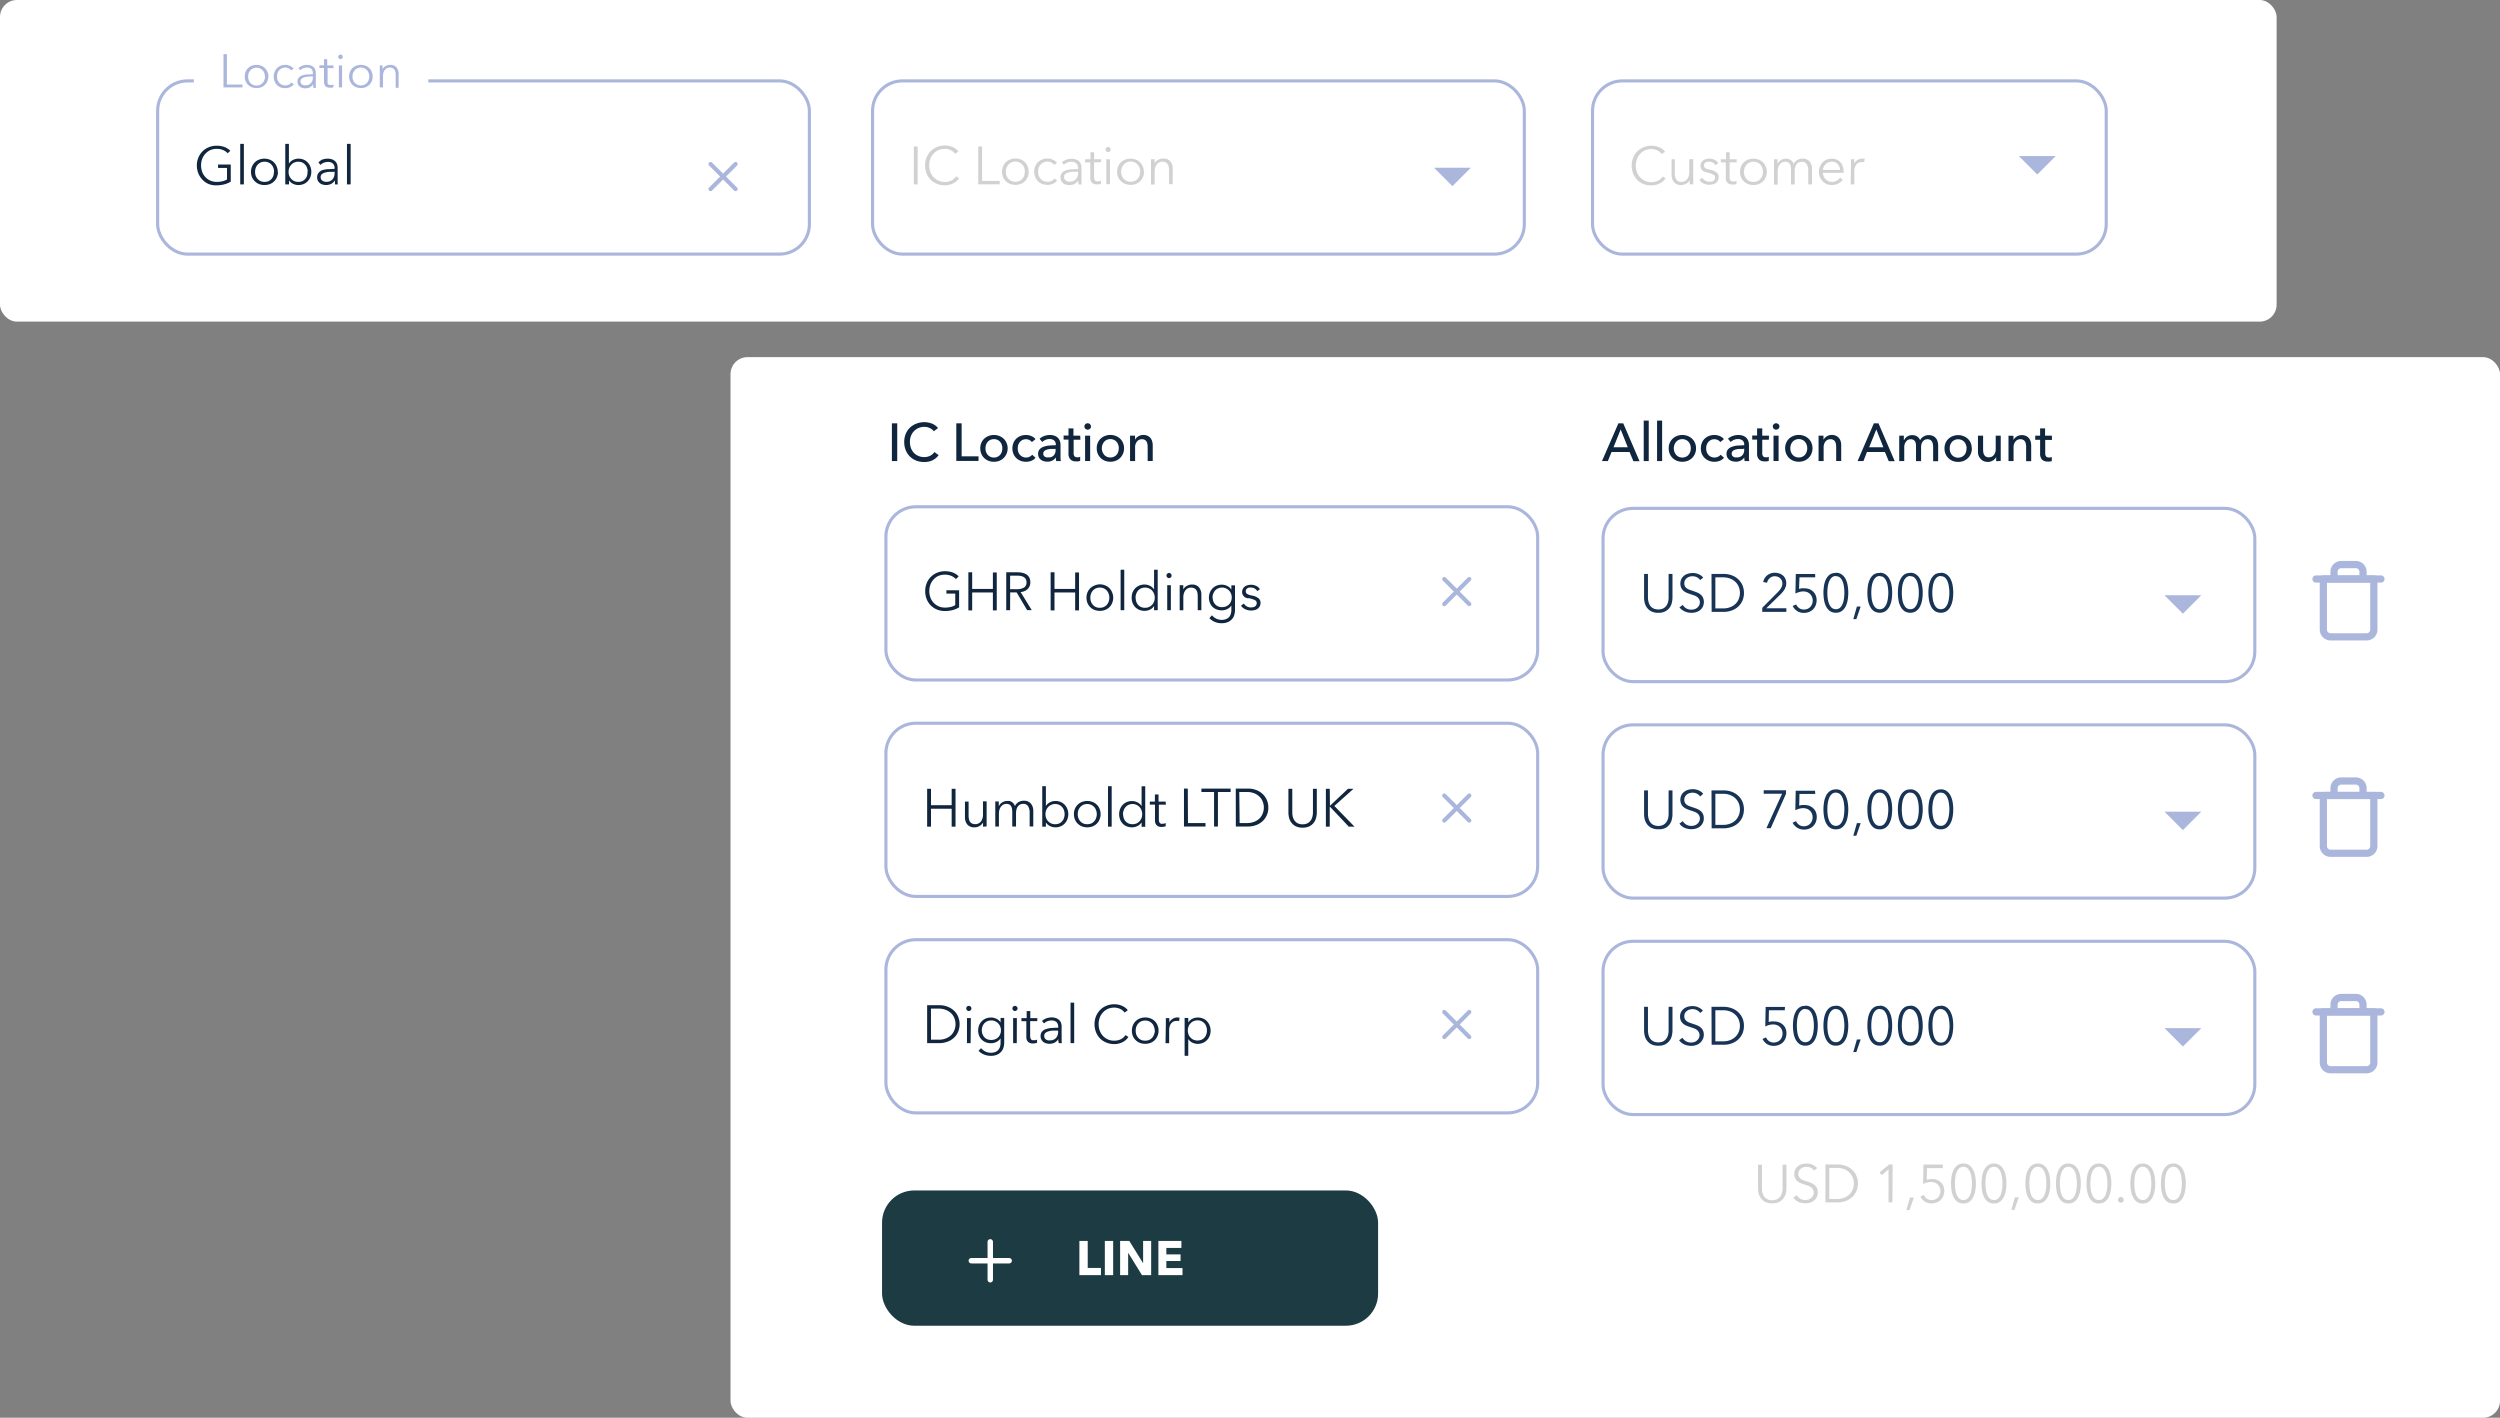<?xml version="1.0" encoding="UTF-8"?> <svg xmlns="http://www.w3.org/2000/svg" xmlns:xlink="http://www.w3.org/1999/xlink" viewBox="0 0 543.34 308.13"><rect x="0" y="0" width="543.34" height="308.13" fill="#808080" stroke="none"/><defs><style>.cls-1,.cls-12,.cls-4,.cls-6,.cls-9{fill:none;}.cls-2{fill:#fff;}.cls-3{fill:#10253e;}.cls-12,.cls-4,.cls-6{stroke:#abb6dd;}.cls-4{stroke-width:0.68px;}.cls-5{fill:#abb6dd;}.cls-12,.cls-6,.cls-9{stroke-linecap:round;stroke-linejoin:round;}.cls-6{stroke-width:0.91px;}.cls-7{fill:#d0d1d0;}.cls-8{fill:#1c3b42;}.cls-9{stroke:#fff;stroke-width:1.18px;}.cls-10{fill:#173356;}.cls-11{clip-path:url(#clip-path);}.cls-12{stroke-width:1.57px;}.cls-13{clip-path:url(#clip-path-2);}</style><clipPath id="clip-path"><rect class="cls-1" x="501" y="121.13" width="18.82" height="18.82"></rect></clipPath><clipPath id="clip-path-2"><rect class="cls-1" x="501" y="168.18" width="18.82" height="18.82"></rect></clipPath></defs><g id="Layer_2" data-name="Layer 2"><g id="Layer_1-2" data-name="Layer 1"><rect class="cls-2" width="494.79" height="69.9" rx="3.68"></rect><path class="cls-3" d="M49.48,33.31a2.82,2.82,0,0,0-1-.7,3.4,3.4,0,0,0-1.36-.26,3.48,3.48,0,0,0-1.43.29,3.17,3.17,0,0,0-1.07.8,3.29,3.29,0,0,0-.69,1.14,4.2,4.2,0,0,0,0,2.74,3.29,3.29,0,0,0,.69,1.14,3.12,3.12,0,0,0,1.07.78,3.32,3.32,0,0,0,1.43.29,5.11,5.11,0,0,0,1.28-.15,3.33,3.33,0,0,0,.94-.38V36.5H47.39v-.74h2.76v3.72a5.29,5.29,0,0,1-1.45.6,6.66,6.66,0,0,1-1.62.2A4.39,4.39,0,0,1,45.36,40,4.11,4.11,0,0,1,44,39.06a4.31,4.31,0,0,1-.89-1.38A4.59,4.59,0,0,1,42.78,36a4.49,4.49,0,0,1,.33-1.74,4.25,4.25,0,0,1,.9-1.36,4.09,4.09,0,0,1,1.36-.9,4.42,4.42,0,0,1,1.71-.33,4.73,4.73,0,0,1,1.72.29,3.62,3.62,0,0,1,1.26.82ZM53,40.07h-.79v-8.8H53Zm7.41-2.72a2.86,2.86,0,0,1-.22,1.14,2.66,2.66,0,0,1-.59.9,2.9,2.9,0,0,1-.92.61,3.22,3.22,0,0,1-1.18.21A3.11,3.11,0,0,1,56.29,40a2.83,2.83,0,0,1-1.53-1.51,3,3,0,0,1-.21-1.14,3,3,0,0,1,.21-1.14,2.75,2.75,0,0,1,.61-.91,2.53,2.53,0,0,1,.92-.6,3.11,3.11,0,0,1,1.16-.22,3.22,3.22,0,0,1,1.18.22,2.63,2.63,0,0,1,1.51,1.51A2.79,2.79,0,0,1,60.36,37.35Zm-.84,0a2.34,2.34,0,0,0-.15-.85,1.8,1.8,0,0,0-.41-.7,1.87,1.87,0,0,0-.65-.48,2,2,0,0,0-.86-.17,2,2,0,0,0-.86.17,2,2,0,0,0-.64.48,2,2,0,0,0-.42.7,2.57,2.57,0,0,0-.14.85,2.72,2.72,0,0,0,.14.86,2.2,2.2,0,0,0,.42.69,2,2,0,0,0,.64.47,2.16,2.16,0,0,0,.86.16,2.13,2.13,0,0,0,.86-.16A1.85,1.85,0,0,0,59,38.9a2,2,0,0,0,.41-.69A2.47,2.47,0,0,0,59.52,37.35Zm3.24,1.8v.92H62v-8.8h.79v4.29h0a2.24,2.24,0,0,1,.9-.8,2.68,2.68,0,0,1,1.16-.28A3,3,0,0,1,66,34.7a2.67,2.67,0,0,1,1.45,1.52,3,3,0,0,1,.21,1.13,2.94,2.94,0,0,1-.21,1.12A2.67,2.67,0,0,1,66,40a3,3,0,0,1-1.15.22,2.66,2.66,0,0,1-1.16-.27,2.21,2.21,0,0,1-.9-.79Zm4.06-1.8a2.33,2.33,0,0,0-.14-.85,1.79,1.79,0,0,0-.4-.7,1.93,1.93,0,0,0-.64-.48,2.06,2.06,0,0,0-.88-.17,1.9,1.9,0,0,0-.83.17,1.85,1.85,0,0,0-.67.47,2.21,2.21,0,0,0-.44.69,2.6,2.6,0,0,0,0,1.74,2.28,2.28,0,0,0,.44.68,2.13,2.13,0,0,0,.67.47,2,2,0,0,0,.83.16,2.23,2.23,0,0,0,.88-.16,1.9,1.9,0,0,0,.64-.47,2,2,0,0,0,.4-.69A2.46,2.46,0,0,0,66.82,37.35Zm5.86-.8a1.36,1.36,0,0,0-.38-1,1.5,1.5,0,0,0-1.08-.35,2.27,2.27,0,0,0-.91.17,2.2,2.2,0,0,0-.71.47l-.44-.53A2.83,2.83,0,0,1,70,34.7a3.62,3.62,0,0,1,1.26-.22,2.77,2.77,0,0,1,.83.13,2,2,0,0,1,.67.36,1.6,1.6,0,0,1,.46.62,2.33,2.33,0,0,1,.16.87v2.39c0,.21,0,.42,0,.65s0,.41.07.57H72.8c0-.13,0-.28,0-.43a3.67,3.67,0,0,1,0-.46h0a2.38,2.38,0,0,1-.85.8,2.59,2.59,0,0,1-1.13.23,2.48,2.48,0,0,1-.65-.09,2,2,0,0,1-.61-.28,1.75,1.75,0,0,1-.45-.52,1.5,1.5,0,0,1-.18-.76,1.45,1.45,0,0,1,.32-1A1.91,1.91,0,0,1,70,37a4.81,4.81,0,0,1,1.22-.23c.47,0,1-.06,1.45-.06Zm-.24.8c-.32,0-.65,0-1,0a4,4,0,0,0-.89.17,1.65,1.65,0,0,0-.66.34.8.8,0,0,0-.25.62,1,1,0,0,0,.1.49,1.08,1.08,0,0,0,.31.33,1.78,1.78,0,0,0,.4.17,2.5,2.5,0,0,0,.47.05,1.88,1.88,0,0,0,.74-.14,1.73,1.73,0,0,0,.55-.4,1.77,1.77,0,0,0,.34-.58,2,2,0,0,0,.12-.69v-.4Zm3.72,2.72h-.8v-8.8h.8Z"></path><rect class="cls-4" x="34.26" y="17.58" width="141.65" height="37.65" rx="6.5"></rect><rect class="cls-2" x="42.13" y="7.66" width="50.95" height="16.74" rx="4.11"></rect><path class="cls-5" d="M49.31,18.37H52.7V19H48.57V11.76h.74Zm9-1.75a2.56,2.56,0,0,1-.19,1,2.33,2.33,0,0,1-.53.8,2.3,2.3,0,0,1-.81.54,3,3,0,0,1-2.06,0,2.3,2.3,0,0,1-.81-.54,2.36,2.36,0,0,1-.54-.8,2.9,2.9,0,0,1,0-2,2.36,2.36,0,0,1,.54-.8,2.28,2.28,0,0,1,.81-.53,2.89,2.89,0,0,1,2.06,0,2.28,2.28,0,0,1,.81.53,2.33,2.33,0,0,1,.53.8A2.54,2.54,0,0,1,58.36,16.62Zm-.74,0a2.11,2.11,0,0,0-.13-.75,1.77,1.77,0,0,0-.93-1,1.73,1.73,0,0,0-.76-.16,1.67,1.67,0,0,0-.76.16,1.69,1.69,0,0,0-.57.42,1.88,1.88,0,0,0-.37.61,2.44,2.44,0,0,0,0,1.51,1.93,1.93,0,0,0,.37.62,1.74,1.74,0,0,0,1.33.56,1.87,1.87,0,0,0,.76-.15,1.81,1.81,0,0,0,.57-.41,1.74,1.74,0,0,0,.36-.62A2.13,2.13,0,0,0,57.62,16.62Zm5.71-1.3a1.28,1.28,0,0,0-.52-.45,1.49,1.49,0,0,0-.72-.19,1.73,1.73,0,0,0-.76.16,1.58,1.58,0,0,0-.58.41,1.78,1.78,0,0,0-.37.61,2.37,2.37,0,0,0-.12.76,2.29,2.29,0,0,0,.12.76,1.93,1.93,0,0,0,.37.62,1.81,1.81,0,0,0,.57.41,1.87,1.87,0,0,0,.76.15,1.55,1.55,0,0,0,.78-.18,1.67,1.67,0,0,0,.53-.45l.52.39a2.25,2.25,0,0,1-.76.6,2.2,2.2,0,0,1-1.07.23A2.89,2.89,0,0,1,61,19a2.31,2.31,0,0,1-1.33-1.34,2.9,2.9,0,0,1,0-2A2.26,2.26,0,0,1,61,14.29a2.69,2.69,0,0,1,1-.19,2.47,2.47,0,0,1,1,.21,1.94,1.94,0,0,1,.81.62Zm4.7.61A1.24,1.24,0,0,0,67.7,15a1.37,1.37,0,0,0-1-.31,2,2,0,0,0-.81.16,1.92,1.92,0,0,0-.62.41l-.39-.46a2.33,2.33,0,0,1,.78-.5,3,3,0,0,1,1.11-.19,2.48,2.48,0,0,1,.73.11,1.77,1.77,0,0,1,.59.32,1.37,1.37,0,0,1,.4.54,1.86,1.86,0,0,1,.15.77V18a5.52,5.52,0,0,0,0,.57,3.25,3.25,0,0,0,.06.51h-.63c0-.12,0-.25,0-.38s0-.27,0-.4h0a2.15,2.15,0,0,1-.75.7,2.31,2.31,0,0,1-1,.2,2.37,2.37,0,0,1-.57-.08,1.52,1.52,0,0,1-.53-.25,1.38,1.38,0,0,1-.41-.45,1.4,1.4,0,0,1-.15-.68,1.25,1.25,0,0,1,.28-.87,1.61,1.61,0,0,1,.76-.48,4.14,4.14,0,0,1,1.08-.21c.41,0,.83-.05,1.27-.05Zm-.21.69c-.28,0-.57,0-.87.05a3.17,3.17,0,0,0-.79.14,1.42,1.42,0,0,0-.57.31.66.66,0,0,0-.23.54.91.91,0,0,0,.09.43.84.84,0,0,0,.27.29,1.14,1.14,0,0,0,.36.15,1.92,1.92,0,0,0,.41,0,1.73,1.73,0,0,0,.66-.13,1.42,1.42,0,0,0,.48-.35,1.63,1.63,0,0,0,.3-.51A1.74,1.74,0,0,0,68,17v-.36Zm4.73-1.81H71.2v2.8a1.36,1.36,0,0,0,0,.44.67.67,0,0,0,.14.28.56.56,0,0,0,.24.13,1.29,1.29,0,0,0,.29,0,1,1,0,0,0,.29,0,1.42,1.42,0,0,0,.31-.11l0,.61a2.22,2.22,0,0,1-.39.1,1.91,1.91,0,0,1-.43,0,2,2,0,0,1-.41-.05,1.08,1.08,0,0,1-.4-.2,1,1,0,0,1-.31-.39,1.64,1.64,0,0,1-.11-.64v-3h-1v-.59h1V12.87h.7v1.35h1.35ZM74.35,19h-.7V14.22h.7Zm.15-6.66a.47.47,0,0,1-.16.36.49.49,0,0,1-.34.14.49.49,0,0,1-.33-.14.44.44,0,0,1-.16-.36.43.43,0,0,1,.16-.35.49.49,0,0,1,.33-.14.49.49,0,0,1,.34.14A.46.46,0,0,1,74.5,12.37ZM81,16.62a2.56,2.56,0,0,1-.2,1,2.31,2.31,0,0,1-.52.8,2.5,2.5,0,0,1-.81.54,3.07,3.07,0,0,1-2.07,0,2.45,2.45,0,0,1-1.34-1.34,2.75,2.75,0,0,1,0-2,2.39,2.39,0,0,1,1.34-1.33,2.91,2.91,0,0,1,2.07,0,2.47,2.47,0,0,1,.81.53,2.31,2.31,0,0,1,.52.8A2.55,2.55,0,0,1,81,16.62Zm-.74,0a2.12,2.12,0,0,0-.14-.75,1.7,1.7,0,0,0-.36-.61,1.6,1.6,0,0,0-.57-.42,1.88,1.88,0,0,0-1.52,0,1.56,1.56,0,0,0-.56.42,1.91,1.91,0,0,0-.38.61,2.44,2.44,0,0,0,0,1.51,2,2,0,0,0,.38.62,1.66,1.66,0,0,0,.56.41,2,2,0,0,0,1.52,0,1.7,1.7,0,0,0,.57-.41,1.74,1.74,0,0,0,.36-.62A2.14,2.14,0,0,0,80.25,16.62Zm2.87-2.4c0,.13,0,.28,0,.43s0,.29,0,.39h0a1.5,1.5,0,0,1,.67-.67,1.87,1.87,0,0,1,1-.27,1.69,1.69,0,0,1,1.37.54,2.2,2.2,0,0,1,.46,1.44v3H86V16.37a3.62,3.62,0,0,0-.06-.69,1.17,1.17,0,0,0-.22-.52.91.91,0,0,0-.4-.35,1.27,1.27,0,0,0-.62-.13,1.33,1.33,0,0,0-.55.12,1.26,1.26,0,0,0-.46.35,1.55,1.55,0,0,0-.33.58,2.55,2.55,0,0,0-.12.83V19h-.7V15.28c0-.13,0-.3,0-.5s0-.39,0-.56Z"></path><path class="cls-6" d="M159.87,35.65l-5.44,5.44"></path><path class="cls-6" d="M154.43,35.65l5.44,5.44"></path><path class="cls-7" d="M199.44,40.07h-.83V31.83h.83Zm9-1.33a3.16,3.16,0,0,1-1.2,1.08,4.08,4.08,0,0,1-1.88.46,4.44,4.44,0,0,1-1.73-.33,4.06,4.06,0,0,1-1.36-.89,4.34,4.34,0,0,1-.9-1.38,4.8,4.8,0,0,1-.31-1.73,4.49,4.49,0,0,1,.33-1.74,4.06,4.06,0,0,1,.89-1.36,4.19,4.19,0,0,1,1.36-.9,4.43,4.43,0,0,1,1.72-.33,4.31,4.31,0,0,1,.88.09,3.84,3.84,0,0,1,.83.27,3,3,0,0,1,.69.41,2.22,2.22,0,0,1,.53.53l-.7.52a1.83,1.83,0,0,0-.35-.4,2.34,2.34,0,0,0-.5-.35,3,3,0,0,0-.64-.24,2.48,2.48,0,0,0-.73-.1,3.54,3.54,0,0,0-1.45.29,3.37,3.37,0,0,0-1.74,1.94,4.2,4.2,0,0,0,0,2.74,3.57,3.57,0,0,0,.68,1.15,3.25,3.25,0,0,0,1.08.78,3.3,3.3,0,0,0,1.43.3,3.16,3.16,0,0,0,1.35-.3,2.56,2.56,0,0,0,1.07-.93Zm5,.58h3.84v.75h-4.67V31.83h.83Zm10.14-2a2.86,2.86,0,0,1-.22,1.14,2.66,2.66,0,0,1-.59.9,2.9,2.9,0,0,1-.92.61,3.22,3.22,0,0,1-1.18.21,3.15,3.15,0,0,1-1.16-.21,2.79,2.79,0,0,1-.92-.61,2.54,2.54,0,0,1-.6-.9,2.86,2.86,0,0,1-.21-1.14,2.79,2.79,0,0,1,.21-1.14,2.58,2.58,0,0,1,.6-.91,2.62,2.62,0,0,1,.92-.6,3.15,3.15,0,0,1,1.16-.22,3.22,3.22,0,0,1,1.18.22,2.63,2.63,0,0,1,1.51,1.51A2.79,2.79,0,0,1,223.54,37.35Zm-.83,0a2.34,2.34,0,0,0-.16-.85,1.92,1.92,0,0,0-.4-.7,2,2,0,0,0-.66-.48,2,2,0,0,0-.86-.17,1.89,1.89,0,0,0-1.5.65,2,2,0,0,0-.42.7,2.57,2.57,0,0,0-.14.85,2.72,2.72,0,0,0,.14.86,2.2,2.2,0,0,0,.42.69,2,2,0,0,0,.64.47,2.2,2.2,0,0,0,.86.16,2.13,2.13,0,0,0,.86-.16,2,2,0,0,0,.66-.47,2.15,2.15,0,0,0,.4-.69A2.48,2.48,0,0,0,222.71,37.35Zm6.34-1.48a1.39,1.39,0,0,0-.58-.51,1.64,1.64,0,0,0-.82-.21,2,2,0,0,0-.86.17,1.9,1.9,0,0,0-.66.47,2,2,0,0,0-.42.69,2.74,2.74,0,0,0-.14.87,2.67,2.67,0,0,0,.14.86,2.2,2.2,0,0,0,.42.69,2,2,0,0,0,.65.47,2.2,2.2,0,0,0,.86.16,1.67,1.67,0,0,0,1.48-.71l.59.45a2.52,2.52,0,0,1-.86.68,2.61,2.61,0,0,1-1.21.26,3.29,3.29,0,0,1-1.2-.21,2.9,2.9,0,0,1-.92-.61,2.79,2.79,0,0,1-.58-.9,3,3,0,0,1-.21-1.14,3,3,0,0,1,.21-1.14,2.84,2.84,0,0,1,.58-.91,2.71,2.71,0,0,1,.92-.6,3.29,3.29,0,0,1,1.2-.22,2.63,2.63,0,0,1,1.11.25,2.07,2.07,0,0,1,.92.7Zm5.22.68a1.36,1.36,0,0,0-.38-1,1.5,1.5,0,0,0-1.08-.35,2.27,2.27,0,0,0-.91.17,2.2,2.2,0,0,0-.71.47l-.44-.53a2.77,2.77,0,0,1,.89-.56,3.52,3.52,0,0,1,1.25-.22,2.77,2.77,0,0,1,.83.13,2,2,0,0,1,.67.36,1.6,1.6,0,0,1,.46.62,2.14,2.14,0,0,1,.16.87v2.39c0,.21,0,.42,0,.65s0,.41.07.57h-.71c0-.13,0-.28-.06-.43s0-.31,0-.46h0a2.38,2.38,0,0,1-.85.8,2.59,2.59,0,0,1-1.13.23,2.48,2.48,0,0,1-.65-.09,2,2,0,0,1-.61-.28,1.75,1.75,0,0,1-.45-.52,1.5,1.5,0,0,1-.18-.76,1.45,1.45,0,0,1,.32-1,1.91,1.91,0,0,1,.86-.55,4.81,4.81,0,0,1,1.22-.23c.47,0,1-.06,1.45-.06Zm-.24.8c-.32,0-.65,0-1,0a4,4,0,0,0-.89.17,1.65,1.65,0,0,0-.66.34.8.8,0,0,0-.25.62,1,1,0,0,0,.1.49,1.08,1.08,0,0,0,.31.33,1.78,1.78,0,0,0,.4.17,2.5,2.5,0,0,0,.47.05,1.88,1.88,0,0,0,.74-.14,1.73,1.73,0,0,0,.55-.4,1.77,1.77,0,0,0,.34-.58,2,2,0,0,0,.12-.69v-.4Zm5.24-2.06h-1.53v3.17a1.75,1.75,0,0,0,.06.5.69.69,0,0,0,.16.32.72.72,0,0,0,.27.15,1.66,1.66,0,0,0,.32,0,1.37,1.37,0,0,0,.34,0,2.09,2.09,0,0,0,.35-.13l0,.69a1.89,1.89,0,0,1-.44.11,2.46,2.46,0,0,1-.49,0,1.94,1.94,0,0,1-.46-.06,1.15,1.15,0,0,1-.46-.22,1.27,1.27,0,0,1-.34-.44,1.72,1.72,0,0,1-.13-.74V35.29h-1.13v-.67H237V33.09h.79v1.53h1.53Zm1.93,4.78h-.79V34.62h.79Zm.16-7.54a.53.53,0,0,1-.17.4.56.56,0,0,1-.39.16.54.54,0,0,1-.38-.16.5.5,0,0,1-.18-.4.49.49,0,0,1,.18-.4.54.54,0,0,1,.38-.16.56.56,0,0,1,.39.16A.51.51,0,0,1,241.36,32.53Zm7.24,4.82a2.86,2.86,0,0,1-.22,1.14,2.66,2.66,0,0,1-.59.9,2.9,2.9,0,0,1-.92.61,3.22,3.22,0,0,1-1.18.21,3.11,3.11,0,0,1-1.16-.21A2.83,2.83,0,0,1,243,38.49a3,3,0,0,1-.21-1.14,3,3,0,0,1,.21-1.14,2.75,2.75,0,0,1,.61-.91,2.53,2.53,0,0,1,.92-.6,3.11,3.11,0,0,1,1.16-.22,3.22,3.22,0,0,1,1.18.22,2.63,2.63,0,0,1,1.51,1.51A2.79,2.79,0,0,1,248.6,37.35Zm-.84,0a2.34,2.34,0,0,0-.15-.85,1.8,1.8,0,0,0-.41-.7,1.87,1.87,0,0,0-.65-.48,2,2,0,0,0-.86-.17,2,2,0,0,0-.86.17,2,2,0,0,0-.64.48,2,2,0,0,0-.42.7,2.57,2.57,0,0,0-.14.85,2.72,2.72,0,0,0,.14.86,2.2,2.2,0,0,0,.42.69,2,2,0,0,0,.64.47,2.16,2.16,0,0,0,.86.16,2.13,2.13,0,0,0,.86-.16,1.85,1.85,0,0,0,.65-.47,2,2,0,0,0,.41-.69A2.47,2.47,0,0,0,247.76,37.35Zm3.14-2.73c0,.15,0,.31,0,.49s0,.33,0,.44h0a1.72,1.72,0,0,1,.75-.76,2.12,2.12,0,0,1,1.11-.31,1.91,1.91,0,0,1,1.55.62,2.42,2.42,0,0,1,.52,1.63v3.34h-.79v-3a3.84,3.84,0,0,0-.07-.78,1.66,1.66,0,0,0-.24-.59,1,1,0,0,0-.46-.39,1.5,1.5,0,0,0-.71-.14,1.62,1.62,0,0,0-.61.12,1.55,1.55,0,0,0-.53.4,1.9,1.9,0,0,0-.37.66,2.72,2.72,0,0,0-.14,1v2.79h-.79V35.82c0-.15,0-.34,0-.57s0-.44,0-.63Z"></path><rect class="cls-4" x="189.64" y="17.58" width="141.65" height="37.65" rx="6.5"></rect><path class="cls-5" d="M311.66,36.46l4,4,4-4Z"></path><path class="cls-7" d="M362,38.74a3.53,3.53,0,0,1-.51.6,3.25,3.25,0,0,1-.69.48,3.5,3.5,0,0,1-.86.33,3.65,3.65,0,0,1-1,.13A4.48,4.48,0,0,1,357.2,40a4.06,4.06,0,0,1-1.36-.89,4.15,4.15,0,0,1-.89-1.38,4.59,4.59,0,0,1-.32-1.73,4.49,4.49,0,0,1,.33-1.74,4.06,4.06,0,0,1,.89-1.36,4.24,4.24,0,0,1,1.37-.9,4.51,4.51,0,0,1,2.59-.24,3.67,3.67,0,0,1,.83.27,3.06,3.06,0,0,1,.7.41,2.18,2.18,0,0,1,.52.53l-.7.52a1.6,1.6,0,0,0-.35-.4,2.11,2.11,0,0,0-.5-.35,3,3,0,0,0-.64-.24,2.43,2.43,0,0,0-.73-.1,3.54,3.54,0,0,0-1.45.29,3.38,3.38,0,0,0-1.07.8,3.24,3.24,0,0,0-.67,1.14,4.2,4.2,0,0,0,0,2.74,3.43,3.43,0,0,0,.69,1.15,3.12,3.12,0,0,0,1.07.78,3.3,3.3,0,0,0,1.43.3,3.16,3.16,0,0,0,1.35-.3,2.56,2.56,0,0,0,1.07-.93Zm5.23,1.33c0-.15,0-.31,0-.49s0-.33,0-.44h0a1.76,1.76,0,0,1-.75.78,2.3,2.3,0,0,1-1.11.29,1.94,1.94,0,0,1-1.56-.62,2.47,2.47,0,0,1-.51-1.63V34.62H364v3a4.71,4.71,0,0,0,.07.78,2,2,0,0,0,.23.6,1.35,1.35,0,0,0,.46.39,1.68,1.68,0,0,0,.72.14,1.63,1.63,0,0,0,.61-.13,1.55,1.55,0,0,0,.53-.39,1.92,1.92,0,0,0,.37-.66,2.75,2.75,0,0,0,.14-.95v-2.8H368v4.25c0,.15,0,.34,0,.57s0,.44,0,.63Zm5.59-4.16a1.37,1.37,0,0,0-.53-.54,1.47,1.47,0,0,0-.81-.22,2,2,0,0,0-.42,0,1.11,1.11,0,0,0-.37.15.87.87,0,0,0-.27.27.8.8,0,0,0-.09.39.69.69,0,0,0,.31.59,3.48,3.48,0,0,0,1,.34,3.1,3.1,0,0,1,1.42.58,1.2,1.2,0,0,1,.47,1,1.49,1.49,0,0,1-.19.79,1.56,1.56,0,0,1-.46.53,2.11,2.11,0,0,1-.67.28,2.94,2.94,0,0,1-1.93-.17,2.23,2.23,0,0,1-.95-.8l.63-.47a1.7,1.7,0,0,0,.61.61,1.76,1.76,0,0,0,.9.24,2.63,2.63,0,0,0,.49,0,1.15,1.15,0,0,0,.41-.17.75.75,0,0,0,.27-.29.88.88,0,0,0,.11-.45.68.68,0,0,0-.42-.64,5.18,5.18,0,0,0-1.19-.41l-.52-.14a2.13,2.13,0,0,1-.5-.25,1.42,1.42,0,0,1-.38-.43,1.29,1.29,0,0,1-.16-.64,1.41,1.41,0,0,1,.17-.71,1.29,1.29,0,0,1,.43-.49,1.66,1.66,0,0,1,.63-.29,2.46,2.46,0,0,1,.72-.1,2.5,2.5,0,0,1,1.1.26,1.79,1.79,0,0,1,.81.72Zm4.61-.62h-1.53v3.17a1.75,1.75,0,0,0,.06.5.8.8,0,0,0,.16.32.72.72,0,0,0,.27.15,1.66,1.66,0,0,0,.32,0,1.37,1.37,0,0,0,.34,0,2.09,2.09,0,0,0,.35-.13l0,.69a2,2,0,0,1-.44.11,2.38,2.38,0,0,1-.49,0,1.94,1.94,0,0,1-.46-.06,1.22,1.22,0,0,1-.46-.22,1.42,1.42,0,0,1-.35-.44,1.91,1.91,0,0,1-.12-.74V35.29H374v-.67h1.13V33.09h.79v1.53h1.53ZM384,37.35a3,3,0,0,1-.22,1.14,2.54,2.54,0,0,1-.6.9,2.69,2.69,0,0,1-.92.61,3.16,3.16,0,0,1-1.17.21A3.2,3.2,0,0,1,379.9,40a2.9,2.9,0,0,1-.92-.61,2.84,2.84,0,0,1-.6-.9,3,3,0,0,1-.21-1.14,3,3,0,0,1,.21-1.14,2.88,2.88,0,0,1,.6-.91,2.71,2.71,0,0,1,.92-.6,3.2,3.2,0,0,1,1.17-.22,3.16,3.16,0,0,1,1.17.22,2.53,2.53,0,0,1,.92.6,2.58,2.58,0,0,1,.6.91A3,3,0,0,1,384,37.35Zm-.84,0a2.34,2.34,0,0,0-.15-.85,1.93,1.93,0,0,0-.41-.7,2.07,2.07,0,0,0-.65-.48,2,2,0,0,0-.86-.17,2,2,0,0,0-.86.17,1.93,1.93,0,0,0-.64.48,2,2,0,0,0-.42.7,2.33,2.33,0,0,0-.14.85,2.46,2.46,0,0,0,.14.86,2.2,2.2,0,0,0,.42.69,1.9,1.9,0,0,0,.64.47,2.13,2.13,0,0,0,.86.16,2.16,2.16,0,0,0,.86-.16,2,2,0,0,0,.65-.47,2.18,2.18,0,0,0,.41-.69A2.47,2.47,0,0,0,383.14,37.35Zm3.2-1.8a1.92,1.92,0,0,1,.71-.76,2,2,0,0,1,1.09-.31,2.48,2.48,0,0,1,.45.05,1.26,1.26,0,0,1,.47.19,1.65,1.65,0,0,1,.42.34,1.94,1.94,0,0,1,.33.57,2,2,0,0,1,.76-.84,2.06,2.06,0,0,1,1.15-.31,1.91,1.91,0,0,1,1.55.62,2.42,2.42,0,0,1,.52,1.63v3.34H393v-3a2.56,2.56,0,0,0-.33-1.38,1.13,1.13,0,0,0-1.08-.52,1.41,1.41,0,0,0-.73.17,1.54,1.54,0,0,0-.48.47,2,2,0,0,0-.25.64,3,3,0,0,0-.08.74v2.9h-.8V36.89a5.31,5.31,0,0,0-.05-.72,1.44,1.44,0,0,0-.21-.55,1,1,0,0,0-.4-.35,1.54,1.54,0,0,0-.65-.12,1.46,1.46,0,0,0-.57.12,1.48,1.48,0,0,0-.51.4,2.07,2.07,0,0,0-.37.66,3,3,0,0,0-.13,1v2.79h-.8V35.82c0-.15,0-.34,0-.57s0-.44,0-.63h.75c0,.15,0,.31,0,.49s0,.33,0,.44Zm13.54,1.38a1.94,1.94,0,0,0-.5-1.27,1.67,1.67,0,0,0-1.31-.51,1.8,1.8,0,0,0-.73.15,1.69,1.69,0,0,0-.59.39,2.06,2.06,0,0,0-.41.57,1.9,1.9,0,0,0-.18.67Zm.8.25v.18a1.41,1.41,0,0,1,0,.2h-4.52a2,2,0,0,0,.17.76,2.08,2.08,0,0,0,.41.63,2.13,2.13,0,0,0,.63.43,2,2,0,0,0,.78.15,1.91,1.91,0,0,0,1.06-.28,2.09,2.09,0,0,0,.69-.66l.59.47a2.86,2.86,0,0,1-1.08.88,3,3,0,0,1-1.26.27A3,3,0,0,1,397,40a2.72,2.72,0,0,1-.88-.61,2.66,2.66,0,0,1-.59-.9,3,3,0,0,1-.21-1.14,3,3,0,0,1,.21-1.14,2.68,2.68,0,0,1,.58-.91,2.61,2.61,0,0,1,.87-.6,2.74,2.74,0,0,1,1.08-.22,2.81,2.81,0,0,1,1.13.22,2.24,2.24,0,0,1,.82.59,2.46,2.46,0,0,1,.49.85A3.19,3.19,0,0,1,400.68,37.18Zm1.59-1.36c0-.15,0-.34,0-.57s0-.44,0-.63H403c0,.15,0,.31,0,.49s0,.33,0,.44h0a1.8,1.8,0,0,1,.69-.76,1.82,1.82,0,0,1,1.05-.31h.27l.26,0-.11.75a.8.8,0,0,0-.23,0,1.83,1.83,0,0,0-.33,0,1.52,1.52,0,0,0-.6.11,1.35,1.35,0,0,0-.52.37,2.27,2.27,0,0,0-.35.64,3.21,3.21,0,0,0-.12.94v2.79h-.79Z"></path><rect class="cls-4" x="346.11" y="17.58" width="111.65" height="37.65" rx="6.5"></rect><path class="cls-5" d="M438.77,33.92l4,4,4-4Z"></path><rect class="cls-2" x="158.77" y="77.62" width="384.57" height="230.51" rx="3.68"></rect><path class="cls-3" d="M207.75,125.86a3,3,0,0,0-1-.7,3.74,3.74,0,0,0-2.79,0,3.14,3.14,0,0,0-1.07.79,3.48,3.48,0,0,0-.69,1.14,4.23,4.23,0,0,0,0,2.75,3.48,3.48,0,0,0,.69,1.14,3.4,3.4,0,0,0,1.07.78,3.45,3.45,0,0,0,1.43.29,5.17,5.17,0,0,0,1.28-.15,3.06,3.06,0,0,0,.94-.39v-2.5h-1.92v-.73h2.76V132a5.71,5.71,0,0,1-1.46.61,6.63,6.63,0,0,1-1.61.19,4.48,4.48,0,0,1-1.73-.32,4.25,4.25,0,0,1-1.36-.9,4.11,4.11,0,0,1-.89-1.37,4.67,4.67,0,0,1-.32-1.73,4.49,4.49,0,0,1,.33-1.74,4,4,0,0,1,.89-1.36,4.26,4.26,0,0,1,1.37-.91,4.34,4.34,0,0,1,1.71-.32,4.53,4.53,0,0,1,1.72.29,3.6,3.6,0,0,1,1.26.81Zm2.71-1.48h.83V128h4.5v-3.58h.84v8.24h-.84v-3.89h-4.5v3.89h-.83Zm9.07,8.24h-.84v-8.24h2.43a4.84,4.84,0,0,1,1.11.12,2.63,2.63,0,0,1,.9.38,1.85,1.85,0,0,1,.59.68,2.26,2.26,0,0,1,.21,1,2,2,0,0,1-.16.83,2.13,2.13,0,0,1-.44.65,2.2,2.2,0,0,1-.67.43,2.73,2.73,0,0,1-.84.21l2.41,3.92h-1l-2.28-3.85h-1.4Zm0-4.57H221a2.86,2.86,0,0,0,1.56-.36,1.26,1.26,0,0,0,.54-1.11,1.4,1.4,0,0,0-.15-.68,1.24,1.24,0,0,0-.42-.46,1.84,1.84,0,0,0-.65-.25,3.72,3.72,0,0,0-.85-.08h-1.49Zm8.81-3.67h.84V128h4.49v-3.58h.84v8.24h-.84v-3.89h-4.49v3.89h-.84Zm13.6,5.52a2.86,2.86,0,0,1-.22,1.14,2.8,2.8,0,0,1-.59.91,2.71,2.71,0,0,1-.92.6,3.22,3.22,0,0,1-1.18.21,3.11,3.11,0,0,1-1.16-.21,2.53,2.53,0,0,1-.92-.6,2.85,2.85,0,0,1-.61-.91,3.2,3.2,0,0,1,0-2.28,2.85,2.85,0,0,1,.61-.91,2.65,2.65,0,0,1,.92-.59A2.92,2.92,0,0,1,239,127a3,3,0,0,1,1.18.22,2.85,2.85,0,0,1,.92.59,2.8,2.8,0,0,1,.59.91A2.86,2.86,0,0,1,241.94,129.9Zm-.84,0a2.41,2.41,0,0,0-.15-.85,2,2,0,0,0-.41-.7,1.81,1.81,0,0,0-.65-.47,2,2,0,0,0-.86-.18,2,2,0,0,0-.86.18,1.87,1.87,0,0,0-.64.47,2.14,2.14,0,0,0-.42.7,2.66,2.66,0,0,0-.14.85,2.72,2.72,0,0,0,.14.86,2.14,2.14,0,0,0,.42.7,1.87,1.87,0,0,0,1.5.63,2.13,2.13,0,0,0,.86-.16,2.09,2.09,0,0,0,.65-.47,2,2,0,0,0,.41-.7A2.47,2.47,0,0,0,241.1,129.9Zm3.24,2.72h-.79v-8.79h.79Zm6.48-.91a2.29,2.29,0,0,1-.9.79,2.65,2.65,0,0,1-1.16.26,2.92,2.92,0,0,1-1.16-.22,2.74,2.74,0,0,1-.89-.6,3.35,3.35,0,0,1-.57-.91,3.46,3.46,0,0,1,0-2.26,3.14,3.14,0,0,1,.57-.9,2.77,2.77,0,0,1,.89-.61,2.92,2.92,0,0,1,1.16-.22,2.54,2.54,0,0,1,1.16.28,2.17,2.17,0,0,1,.9.8h0v-4.29h.79v8.79h-.79v-.91Zm-4-1.81a2.71,2.71,0,0,0,.13.86,2.29,2.29,0,0,0,.4.7,1.92,1.92,0,0,0,1.53.63,2,2,0,0,0,.83-.16,2.31,2.31,0,0,0,.67-.47,2,2,0,0,0,.43-.69,2.28,2.28,0,0,0,.16-.87,2.2,2.2,0,0,0-.16-.86,2.17,2.17,0,0,0-.43-.7,2,2,0,0,0-.67-.46,1.9,1.9,0,0,0-.83-.18,2.07,2.07,0,0,0-.88.18,1.9,1.9,0,0,0-.65.47,2.29,2.29,0,0,0-.4.7A2.65,2.65,0,0,0,246.79,129.9Zm7.65,2.72h-.79v-5.44h.79Zm.16-7.54a.52.52,0,0,1-.17.41.6.6,0,0,1-.39.15.57.57,0,0,1-.38-.15.52.52,0,0,1-.17-.41.48.48,0,0,1,.17-.39.55.55,0,0,1,.38-.17.57.57,0,0,1,.39.17A.48.48,0,0,1,254.6,125.08Zm2.54,2.1c0,.14,0,.31,0,.49s0,.32,0,.44h0a1.76,1.76,0,0,1,.76-.77,2.17,2.17,0,0,1,1.1-.3,1.9,1.9,0,0,1,1.55.61,2.45,2.45,0,0,1,.52,1.63v3.34h-.79v-3a3.71,3.71,0,0,0-.07-.78,1.5,1.5,0,0,0-.24-.59,1.06,1.06,0,0,0-.46-.4,1.6,1.6,0,0,0-.71-.14,1.46,1.46,0,0,0-.61.13,1.43,1.43,0,0,0-.53.4,1.9,1.9,0,0,0-.37.66,2.91,2.91,0,0,0-.14.94v2.79h-.79v-4.24c0-.15,0-.34,0-.57s0-.45,0-.63Zm6.23,6.54a2.7,2.7,0,0,0,2.08,1,2.43,2.43,0,0,0,1-.18,1.46,1.46,0,0,0,.65-.45,1.65,1.65,0,0,0,.37-.69,2.71,2.71,0,0,0,.12-.82v-1h0a2.07,2.07,0,0,1-.9.8,2.69,2.69,0,0,1-1.16.27,3.13,3.13,0,0,1-1.17-.21,2.76,2.76,0,0,1-.88-.56,2.83,2.83,0,0,1-.57-.89,3.12,3.12,0,0,1,0-2.2,2.83,2.83,0,0,1,.57-.89,2.72,2.72,0,0,1,.88-.61,2.94,2.94,0,0,1,1.17-.22,2.57,2.57,0,0,1,1.16.28,2.11,2.11,0,0,1,.9.8h0v-.94h.79v5.4a3.6,3.6,0,0,1-.13.94,2.26,2.26,0,0,1-.45.92,2.59,2.59,0,0,1-.9.7,3.44,3.44,0,0,1-1.47.28,3.75,3.75,0,0,1-1.45-.29,3.5,3.5,0,0,1-1.17-.81Zm.15-3.89a2.48,2.48,0,0,0,.14.82,2,2,0,0,0,.39.67,1.92,1.92,0,0,0,1.53.63,2.32,2.32,0,0,0,.84-.15,2.09,2.09,0,0,0,.66-.43,1.88,1.88,0,0,0,.43-.67,2.21,2.21,0,0,0,.16-.87,2,2,0,0,0-.16-.81,2,2,0,0,0-.43-.68,2.18,2.18,0,0,0-.66-.46,2,2,0,0,0-.84-.18,2.07,2.07,0,0,0-.88.18,2,2,0,0,0-.65.46,2.08,2.08,0,0,0-.39.68A2.38,2.38,0,0,0,263.52,129.83Zm9.69-1.36a1.3,1.3,0,0,0-.54-.55,1.44,1.44,0,0,0-.8-.22,2,2,0,0,0-.42,0,1.11,1.11,0,0,0-.37.15.87.87,0,0,0-.27.27.76.76,0,0,0-.09.38.68.68,0,0,0,.32.6,3,3,0,0,0,1,.33,3.21,3.21,0,0,1,1.42.58,1.24,1.24,0,0,1,.47,1,1.56,1.56,0,0,1-.65,1.31,1.91,1.91,0,0,1-.67.28,3,3,0,0,1-1.93-.16,2.23,2.23,0,0,1-1-.8l.63-.47a1.78,1.78,0,0,0,.61.61,1.76,1.76,0,0,0,.9.24,2.63,2.63,0,0,0,.49-.05,1,1,0,0,0,.4-.16.86.86,0,0,0,.28-.29,1,1,0,0,0,.11-.46.69.69,0,0,0-.42-.64,5.25,5.25,0,0,0-1.19-.4L271,130a1.83,1.83,0,0,1-.5-.26,1.6,1.6,0,0,1-.39-.43,1.24,1.24,0,0,1-.15-.64,1.41,1.41,0,0,1,.17-.71,1.35,1.35,0,0,1,.43-.49,1.82,1.82,0,0,1,.63-.29,2.84,2.84,0,0,1,.72-.09,2.49,2.49,0,0,1,1.1.25,1.81,1.81,0,0,1,.81.73Z"></path><rect class="cls-4" x="192.54" y="110.14" width="141.65" height="37.65" rx="6.5"></rect><path class="cls-6" d="M319.32,125.85l-5.43,5.44"></path><path class="cls-6" d="M313.89,125.85l5.43,5.44"></path><path class="cls-3" d="M201.5,171.43h.84V175h4.49v-3.57h.84v8.24h-.84v-3.9h-4.49v3.9h-.84Zm12.15,8.24c0-.15,0-.31,0-.49s0-.33,0-.44h0a1.83,1.83,0,0,1-.76.78,2.23,2.23,0,0,1-1.1.29,1.94,1.94,0,0,1-1.56-.62,2.47,2.47,0,0,1-.51-1.63v-3.34h.79v3a3.67,3.67,0,0,0,.07.77,1.76,1.76,0,0,0,.23.61,1.22,1.22,0,0,0,.46.38,1.54,1.54,0,0,0,.72.14,1.38,1.38,0,0,0,.6-.13,1.44,1.44,0,0,0,.54-.38,2.1,2.1,0,0,0,.37-.66,3,3,0,0,0,.14-1v-2.79h.79v4.25c0,.15,0,.34,0,.57s0,.44,0,.63Zm3.47-4.52a1.87,1.87,0,0,1,.71-.77,2,2,0,0,1,1.08-.3,2.49,2.49,0,0,1,.46,0,1.38,1.38,0,0,1,.46.18,1.4,1.4,0,0,1,.42.35,2,2,0,0,1,.34.57,2,2,0,0,1,.76-.85,2.12,2.12,0,0,1,1.15-.3,1.92,1.92,0,0,1,1.55.62,2.47,2.47,0,0,1,.52,1.63v3.34h-.79v-3a2.56,2.56,0,0,0-.33-1.38,1.16,1.16,0,0,0-1.08-.53,1.39,1.39,0,0,0-.73.18,1.41,1.41,0,0,0-.48.46,2.15,2.15,0,0,0-.26.64,3.67,3.67,0,0,0-.08.75v2.9H220v-3.18a4,4,0,0,0-.06-.72,1.44,1.44,0,0,0-.21-.55.89.89,0,0,0-.39-.35,1.55,1.55,0,0,0-.66-.13,1.47,1.47,0,0,0-.56.13,1.62,1.62,0,0,0-.52.4,2.27,2.27,0,0,0-.36.66,3,3,0,0,0-.14.94v2.8h-.79v-4.25c0-.15,0-.34,0-.57s0-.44,0-.63h.76c0,.15,0,.31,0,.49s0,.33,0,.44Zm10.19,3.6v.92h-.79v-8.8h.79v4.29h0a2.24,2.24,0,0,1,.9-.8,2.54,2.54,0,0,1,1.16-.28,2.84,2.84,0,0,1,1.15.22,2.67,2.67,0,0,1,1.45,1.52,2.94,2.94,0,0,1,.21,1.12,3,3,0,0,1-.21,1.13,2.6,2.6,0,0,1-.57.91,2.52,2.52,0,0,1-.88.61,3,3,0,0,1-1.15.22,2.66,2.66,0,0,1-1.16-.27,2.21,2.21,0,0,1-.9-.79Zm4.07-1.81a2.41,2.41,0,0,0-.15-.85,1.82,1.82,0,0,0-.4-.69,1.8,1.8,0,0,0-.64-.48,2.05,2.05,0,0,0-.87-.18,1.92,1.92,0,0,0-.84.18,2,2,0,0,0-.67.46,2.38,2.38,0,0,0-.44.7,2.43,2.43,0,0,0-.15.86,2.58,2.58,0,0,0,.15.88,2.28,2.28,0,0,0,.44.68,2.13,2.13,0,0,0,.67.47,2.06,2.06,0,0,0,.84.16,2.21,2.21,0,0,0,.87-.16,1.9,1.9,0,0,0,.64-.47,1.94,1.94,0,0,0,.4-.7A2.43,2.43,0,0,0,231.38,176.94Zm7.82,0a2.83,2.83,0,0,1-.22,1.14,2.56,2.56,0,0,1-.59.91,2.79,2.79,0,0,1-.92.61,3.36,3.36,0,0,1-2.34,0,2.79,2.79,0,0,1-.92-.61,2.58,2.58,0,0,1-.6-.91,3,3,0,0,1-.21-1.14,3,3,0,0,1,.21-1.14,2.54,2.54,0,0,1,.6-.9,2.62,2.62,0,0,1,.92-.6,3.22,3.22,0,0,1,2.34,0,2.62,2.62,0,0,1,.92.6,2.52,2.52,0,0,1,.59.9A2.86,2.86,0,0,1,239.2,176.94Zm-.83,0a2.22,2.22,0,0,0-.16-.85,1.82,1.82,0,0,0-.4-.69,1.93,1.93,0,0,0-.65-.48,2.17,2.17,0,0,0-1.73,0,1.89,1.89,0,0,0-.64.48,2.16,2.16,0,0,0-.42.69,2.68,2.68,0,0,0,0,1.71,2.33,2.33,0,0,0,.42.7,2,2,0,0,0,.64.47,2.42,2.42,0,0,0,1.73,0,2,2,0,0,0,.65-.47,1.94,1.94,0,0,0,.4-.7A2.23,2.23,0,0,0,238.37,176.94Zm3.24,2.73h-.8v-8.8h.8Zm6.48-.92a2.24,2.24,0,0,1-.91.79,2.62,2.62,0,0,1-1.15.27,3.13,3.13,0,0,1-1.17-.22A2.72,2.72,0,0,1,244,179a2.92,2.92,0,0,1-.57-.91,3.19,3.19,0,0,1-.2-1.13,3.14,3.14,0,0,1,.2-1.12,2.81,2.81,0,0,1,.57-.91,2.72,2.72,0,0,1,.88-.61,2.94,2.94,0,0,1,1.17-.22,2.5,2.5,0,0,1,1.15.28,2.26,2.26,0,0,1,.91.8h0v-4.29h.79v8.8h-.79v-.92Zm-4-1.81a2.67,2.67,0,0,0,.14.86,2.08,2.08,0,0,0,.39.7,2,2,0,0,0,.66.47,2.36,2.36,0,0,0,1.71,0,2.21,2.21,0,0,0,.66-.47,1.92,1.92,0,0,0,.43-.68,2.37,2.37,0,0,0,.16-.88,2.23,2.23,0,0,0-.16-.86,2,2,0,0,0-1.09-1.16,2.12,2.12,0,0,0-1.71,0,1.87,1.87,0,0,0-.66.48,1.94,1.94,0,0,0-.39.69A2.66,2.66,0,0,0,244.05,176.94Zm9.31-2.06h-1.54v3.18a1.75,1.75,0,0,0,.06.5.87.87,0,0,0,.16.32.72.72,0,0,0,.27.15,1.69,1.69,0,0,0,.33,0A1,1,0,0,0,253,179a1.8,1.8,0,0,0,.35-.12l0,.68a1.66,1.66,0,0,1-.45.12,2.38,2.38,0,0,1-.49.05,1.94,1.94,0,0,1-.46-.06,1.11,1.11,0,0,1-.45-.22,1.24,1.24,0,0,1-.35-.45,1.65,1.65,0,0,1-.13-.73v-3.4H249.9v-.66H251v-1.54h.79v1.54h1.54Zm4.79,4H262v.75h-4.68v-8.24h.83Zm6.51.75h-.84v-7.5h-2.75v-.74h6.35v.74h-2.76Zm3.88-8.24h2.74a4.81,4.81,0,0,1,1.53.25,4.1,4.1,0,0,1,1.4.78,3.93,3.93,0,0,1,1.4,3.09,3.92,3.92,0,0,1-.39,1.8,4,4,0,0,1-1,1.29,4.25,4.25,0,0,1-1.4.77,4.82,4.82,0,0,1-1.53.26h-2.74Zm.84,7.49H271a4.22,4.22,0,0,0,1.62-.29,3.42,3.42,0,0,0,1.15-.75,3,3,0,0,0,.68-1.09,3.54,3.54,0,0,0,.23-1.24,3.59,3.59,0,0,0-.23-1.25,3,3,0,0,0-.68-1.07,3.32,3.32,0,0,0-1.15-.77,4.22,4.22,0,0,0-1.62-.29h-1.66Zm13.68,1a3.2,3.2,0,0,1-1.52-.32,2.67,2.67,0,0,1-.94-.81,2.92,2.92,0,0,1-.49-1.06,4.82,4.82,0,0,1-.13-1.09v-5.17h.84v5.07a4.53,4.53,0,0,0,.11,1,2.67,2.67,0,0,0,.38.84,2,2,0,0,0,.69.59,2.28,2.28,0,0,0,1.06.22,2.25,2.25,0,0,0,1.06-.22,1.9,1.9,0,0,0,.69-.59,2.29,2.29,0,0,0,.38-.84,4,4,0,0,0,.12-1v-5.07h.84v5.17a4.86,4.86,0,0,1-.14,1.09,3.07,3.07,0,0,1-.48,1.06,2.71,2.71,0,0,1-.95.81A3.23,3.23,0,0,1,283.06,179.88Zm5.95-4.75h0l3.92-3.7h1.2L290,175.16l4.39,4.51h-1.24L289,175.28h0v4.39h-.84v-8.24H289Z"></path><rect class="cls-4" x="192.54" y="157.18" width="141.65" height="37.65" rx="6.5"></rect><path class="cls-6" d="M319.32,172.9l-5.43,5.43"></path><path class="cls-6" d="M313.89,172.9l5.43,5.43"></path><path class="cls-3" d="M201.5,218.47h2.74a4.56,4.56,0,0,1,1.53.26,4.1,4.1,0,0,1,1.4.78,3.7,3.7,0,0,1,1,1.29,4.33,4.33,0,0,1,0,3.59,3.79,3.79,0,0,1-1,1.29,4.08,4.08,0,0,1-1.4.77,4.82,4.82,0,0,1-1.53.26H201.5Zm.84,7.49H204a4,4,0,0,0,1.61-.29,3.42,3.42,0,0,0,1.16-.75,3.15,3.15,0,0,0,.67-1.09,3.29,3.29,0,0,0,.23-1.24,3.38,3.38,0,0,0-.23-1.25,3.07,3.07,0,0,0-.67-1.07,3.44,3.44,0,0,0-1.16-.76,4,4,0,0,0-1.61-.3h-1.67Zm8.61.75h-.79v-5.45H211Zm.17-7.54a.5.5,0,0,1-.18.4.54.54,0,0,1-.38.16.56.56,0,0,1-.39-.16.56.56,0,0,1,0-.8.56.56,0,0,1,.39-.16.54.54,0,0,1,.38.16A.5.5,0,0,1,211.12,219.17Zm2.11,8.63a2.66,2.66,0,0,0,.89.71,2.53,2.53,0,0,0,1.2.29,2.47,2.47,0,0,0,1-.17,1.72,1.72,0,0,0,.65-.45,1.92,1.92,0,0,0,.37-.69,2.78,2.78,0,0,0,.12-.83v-1h0a2.14,2.14,0,0,1-.89.79,2.58,2.58,0,0,1-1.17.28,3.11,3.11,0,0,1-1.16-.21,2.67,2.67,0,0,1-.88-.57,2.59,2.59,0,0,1-.58-.89,3.25,3.25,0,0,1,0-2.19,2.73,2.73,0,0,1,.58-.9,2.62,2.62,0,0,1,.88-.61,3.11,3.11,0,0,1,1.16-.22,2.72,2.72,0,0,1,1.17.28,2.12,2.12,0,0,1,.89.81h0v-1h.79v5.4a3.54,3.54,0,0,1-.13.94,2.33,2.33,0,0,1-.45.92,2.47,2.47,0,0,1-.9.7,3.31,3.31,0,0,1-1.48.28,3.74,3.74,0,0,1-1.44-.29,3.47,3.47,0,0,1-1.18-.8Zm.15-3.88a2.46,2.46,0,0,0,.14.81,2.3,2.3,0,0,0,.4.68,2,2,0,0,0,.65.46,2.44,2.44,0,0,0,1.71,0,1.88,1.88,0,0,0,.67-.43,2,2,0,0,0,.43-.66,2.28,2.28,0,0,0,.16-.87,2.07,2.07,0,0,0-.16-.82,2.09,2.09,0,0,0-1.1-1.14,1.9,1.9,0,0,0-.83-.17,2,2,0,0,0-1.53.64,2.25,2.25,0,0,0-.4.67A2.48,2.48,0,0,0,213.38,223.92Zm7.6,2.79h-.79v-5.45H221Zm.17-7.54a.5.5,0,0,1-.18.4.54.54,0,0,1-.38.16.56.56,0,0,1-.39-.16.56.56,0,0,1,0-.8.56.56,0,0,1,.39-.16.54.54,0,0,1,.38.16A.5.5,0,0,1,221.15,219.17Zm4.28,2.76h-1.54v3.17a1.75,1.75,0,0,0,.06.5.8.8,0,0,0,.16.32.72.72,0,0,0,.27.15,1.69,1.69,0,0,0,.33,0,1.24,1.24,0,0,0,.33,0,1.59,1.59,0,0,0,.35-.13l0,.69a2.18,2.18,0,0,1-.44.11,2.46,2.46,0,0,1-.49.05,2,2,0,0,1-.47-.06,1.18,1.18,0,0,1-.45-.22,1.29,1.29,0,0,1-.35-.44,1.72,1.72,0,0,1-.13-.74v-3.39H222v-.67h1.13v-1.53h.79v1.53h1.54Zm4.55,1.26a1.4,1.4,0,0,0-.37-1.06,1.54,1.54,0,0,0-1.08-.34,2.27,2.27,0,0,0-.91.17,2.2,2.2,0,0,0-.71.47l-.44-.53a2.72,2.72,0,0,1,.88-.56,3.58,3.58,0,0,1,1.26-.22,2.53,2.53,0,0,1,.83.13,2,2,0,0,1,.67.36,1.71,1.71,0,0,1,.46.62,2.33,2.33,0,0,1,.16.87v2.39c0,.21,0,.42,0,.65s0,.41.07.57h-.71c0-.13,0-.28-.06-.43s0-.31,0-.46h0a2.38,2.38,0,0,1-.85.8,2.59,2.59,0,0,1-1.13.23,2.48,2.48,0,0,1-.65-.09,2,2,0,0,1-.61-.28,1.75,1.75,0,0,1-.45-.52,1.47,1.47,0,0,1-.18-.76,1.45,1.45,0,0,1,.32-1,1.86,1.86,0,0,1,.86-.55,4.73,4.73,0,0,1,1.22-.23q.71-.06,1.44-.06Zm-.23.8c-.33,0-.65,0-1,0a3.59,3.59,0,0,0-.9.17,1.61,1.61,0,0,0-.65.34.8.8,0,0,0-.25.62,1,1,0,0,0,.1.49,1.18,1.18,0,0,0,.3.33,1.86,1.86,0,0,0,.41.17,2.5,2.5,0,0,0,.47,0,1.88,1.88,0,0,0,.74-.14,1.73,1.73,0,0,0,.55-.4,1.77,1.77,0,0,0,.34-.58,2.26,2.26,0,0,0,.11-.69V224Zm3.71,2.72h-.79v-8.8h.79Zm11.78-1.33a3.53,3.53,0,0,1-.51.6,3,3,0,0,1-.69.48,3.5,3.5,0,0,1-.86.33,3.65,3.65,0,0,1-1,.13,4.39,4.39,0,0,1-1.72-.33,4,4,0,0,1-1.37-.89,4.15,4.15,0,0,1-.89-1.38,4.59,4.59,0,0,1-.32-1.73,4.49,4.49,0,0,1,.33-1.74,4.25,4.25,0,0,1,.9-1.36,3.94,3.94,0,0,1,1.36-.9,4.42,4.42,0,0,1,1.71-.33,4.24,4.24,0,0,1,.88.09,3.67,3.67,0,0,1,.83.27,3.47,3.47,0,0,1,.7.41,2.18,2.18,0,0,1,.52.53l-.7.51a1.76,1.76,0,0,0-.35-.39,2.11,2.11,0,0,0-.5-.35,2.84,2.84,0,0,0-.64-.24,2.43,2.43,0,0,0-.73-.1,3.49,3.49,0,0,0-1.44.29,3.28,3.28,0,0,0-1.07.79,3.4,3.4,0,0,0-.68,1.15,4.2,4.2,0,0,0,0,2.74,3.57,3.57,0,0,0,.69,1.16,3.23,3.23,0,0,0,1.07.77,3.32,3.32,0,0,0,1.43.29,3.15,3.15,0,0,0,1.35-.29,2.5,2.5,0,0,0,1.07-.93ZM251.8,224a2.87,2.87,0,0,1-.23,1.14,2.52,2.52,0,0,1-.59.9,2.79,2.79,0,0,1-.92.61,3.36,3.36,0,0,1-2.34,0,2.79,2.79,0,0,1-.92-.61,2.68,2.68,0,0,1-.6-.9A3,3,0,0,1,246,224a3,3,0,0,1,.21-1.14,2.72,2.72,0,0,1,.6-.91,2.62,2.62,0,0,1,.92-.6,3.22,3.22,0,0,1,2.34,0,2.62,2.62,0,0,1,.92.6,2.56,2.56,0,0,1,.59.91A2.8,2.8,0,0,1,251.8,224Zm-.84,0a2.15,2.15,0,0,0-.16-.85,1.86,1.86,0,0,0-.4-.7,2.07,2.07,0,0,0-.65-.48,2.29,2.29,0,0,0-1.73,0,2.15,2.15,0,0,0-.64.48,2.21,2.21,0,0,0-.42.7,2.57,2.57,0,0,0-.13.85,2.76,2.76,0,0,0,.13.86,2.41,2.41,0,0,0,.42.69,2.12,2.12,0,0,0,.64.47,2.42,2.42,0,0,0,1.73,0,2,2,0,0,0,.65-.47,2,2,0,0,0,.4-.69A2.3,2.3,0,0,0,251,224Zm2.42-1.53c0-.15,0-.34,0-.57s0-.44,0-.63h.76c0,.15,0,.31,0,.49s0,.33,0,.44h0a1.89,1.89,0,0,1,.7-.76,1.82,1.82,0,0,1,1-.31h.26l.26.05-.1.75-.24-.05a1.72,1.72,0,0,0-.32,0,1.83,1.83,0,0,0-.61.11,1.31,1.31,0,0,0-.51.38,1.84,1.84,0,0,0-.35.64,2.78,2.78,0,0,0-.13.93v2.79h-.79Zm4.87,7h-.79v-8.24h.79v1h0a2.11,2.11,0,0,1,.89-.81,2.7,2.7,0,0,1,1.15-.28,3.07,3.07,0,0,1,1.16.22,2.67,2.67,0,0,1,1.45,1.52,3,3,0,0,1,.21,1.13,3.06,3.06,0,0,1-.21,1.13,2.56,2.56,0,0,1-.57.9,2.62,2.62,0,0,1-.88.61,3.07,3.07,0,0,1-1.16.22,2.69,2.69,0,0,1-1.15-.27,2.19,2.19,0,0,1-.89-.79h0Zm4.06-5.51a2.33,2.33,0,0,0-.14-.85,2,2,0,0,0-.4-.7,2,2,0,0,0-.65-.48,2.23,2.23,0,0,0-1.71,0,1.9,1.9,0,0,0-.66.47,2,2,0,0,0-.44.69,2.6,2.6,0,0,0,0,1.74,2.1,2.1,0,0,0,.44.68,2.21,2.21,0,0,0,.66.47,2.36,2.36,0,0,0,1.71,0,1.94,1.94,0,0,0,.65-.47,2.15,2.15,0,0,0,.4-.69A2.5,2.5,0,0,0,262.31,224Z"></path><rect class="cls-4" x="192.54" y="204.23" width="141.65" height="37.65" rx="6.5"></rect><path class="cls-6" d="M319.32,219.94l-5.43,5.44"></path><path class="cls-6" d="M313.89,219.94l5.43,5.44"></path><rect class="cls-8" x="191.7" y="258.73" width="107.81" height="29.4" rx="7"></rect><path class="cls-2" d="M234.59,277.13V269.7h1.81v5.87h2.88v1.56Zm5.53,0V269.7h1.81v7.43Zm8.07,0-3-4.86h0l0,4.86h-1.75V269.7h2l3,4.85h0l0-4.85h1.75v7.43Zm3.57,0V269.7h5v1.52h-3.27v1.4h3.09v1.44h-3.09v1.54H257v1.53Z"></path><path class="cls-9" d="M215.22,269.9v8.24"></path><path class="cls-9" d="M211.1,274h8.23"></path><path class="cls-10" d="M360.41,133.19a3.28,3.28,0,0,1-1.53-.32,2.77,2.77,0,0,1-.94-.81,3.1,3.1,0,0,1-.49-1.06,4.84,4.84,0,0,1-.13-1.1v-5.16h.84v5.07a4,4,0,0,0,.12,1,2.66,2.66,0,0,0,.37.84,2,2,0,0,0,.7.59,2.66,2.66,0,0,0,2.12,0,2,2,0,0,0,.68-.59,2.49,2.49,0,0,0,.39-.84,4.53,4.53,0,0,0,.11-1v-5.07h.84v5.16a4.88,4.88,0,0,1-.14,1.1,2.74,2.74,0,0,1-.48,1.06,2.71,2.71,0,0,1-.95.81A3.22,3.22,0,0,1,360.41,133.19Zm9.1-7.13a2.08,2.08,0,0,0-.69-.59,2.12,2.12,0,0,0-1-.23,2.27,2.27,0,0,0-.62.09,1.71,1.71,0,0,0-.57.29,1.5,1.5,0,0,0-.42.48,1.47,1.47,0,0,0-.15.69,1.28,1.28,0,0,0,.15.65,1.4,1.4,0,0,0,.4.44,2.54,2.54,0,0,0,.57.29l.67.23.86.31a3.07,3.07,0,0,1,.8.43,2,2,0,0,1,.57.66,2.42,2.42,0,0,1,0,2.08,2.2,2.2,0,0,1-.61.74,2.78,2.78,0,0,1-.86.43,3.61,3.61,0,0,1-1,.14,3.82,3.82,0,0,1-.75-.08,3.1,3.1,0,0,1-.71-.23,2.65,2.65,0,0,1-.62-.38A2.43,2.43,0,0,1,365,132l.73-.53a2.21,2.21,0,0,0,.74.75,2.24,2.24,0,0,0,1.14.28,2.41,2.41,0,0,0,.64-.09,1.88,1.88,0,0,0,.58-.3,1.71,1.71,0,0,0,.43-.5,1.35,1.35,0,0,0,.18-.7,1.29,1.29,0,0,0-.18-.71,1.44,1.44,0,0,0-.44-.48,2.4,2.4,0,0,0-.64-.32l-.76-.26c-.27-.08-.53-.18-.8-.29a3,3,0,0,1-.71-.42,2,2,0,0,1-.51-.65,2.37,2.37,0,0,1,.05-2,2.36,2.36,0,0,1,.62-.71,2.65,2.65,0,0,1,.85-.4,3.3,3.3,0,0,1,.92-.13,3.12,3.12,0,0,1,1.43.3,2.35,2.35,0,0,1,.9.7Zm2.46-1.32h2.73a4.87,4.87,0,0,1,1.54.25,4.07,4.07,0,0,1,2.41,2.08,4.43,4.43,0,0,1,0,3.59,4.17,4.17,0,0,1-1,1.29,4.25,4.25,0,0,1-1.4.77,4.88,4.88,0,0,1-1.54.26H372Zm.84,7.49h1.66a4,4,0,0,0,1.62-.29,3.25,3.25,0,0,0,1.15-.76,3,3,0,0,0,.68-1.08,3.54,3.54,0,0,0,.23-1.24,3.59,3.59,0,0,0-.23-1.25,3.1,3.1,0,0,0-.68-1.07,3.41,3.41,0,0,0-1.15-.77,4.22,4.22,0,0,0-1.62-.29h-1.66Zm15.42.75H383v-.88l3.38-3.4.36-.4q.18-.23.33-.45a3.06,3.06,0,0,0,.22-.49,2,2,0,0,0,.08-.55,1.67,1.67,0,0,0-.13-.65,1.39,1.39,0,0,0-.36-.49,1.42,1.42,0,0,0-.53-.32,1.78,1.78,0,0,0-.61-.11,1.59,1.59,0,0,0-1.12.42,1.83,1.83,0,0,0-.58,1l-.83-.17a2.86,2.86,0,0,1,.3-.8,2.89,2.89,0,0,1,.56-.64,2.63,2.63,0,0,1,1.67-.57,2.89,2.89,0,0,1,.94.15,2.16,2.16,0,0,1,.79.43,1.92,1.92,0,0,1,.54.71,2.17,2.17,0,0,1,.21,1,2.15,2.15,0,0,1-.12.73,2.85,2.85,0,0,1-.29.64,3.88,3.88,0,0,1-.42.58q-.24.27-.51.54l-3,2.94h4.37Zm6.29-7.5h-3.43L391,128a3.28,3.28,0,0,1,.56-.14,3.86,3.86,0,0,1,.58,0,3,3,0,0,1,1.07.18,2.29,2.29,0,0,1,.85.54,2.22,2.22,0,0,1,.56.81,2.77,2.77,0,0,1,.2,1.05,3.07,3.07,0,0,1-.2,1.1,2.6,2.6,0,0,1-.56.88,2.63,2.63,0,0,1-.87.57,2.82,2.82,0,0,1-1.11.21,2.59,2.59,0,0,1-2.46-1.5l.75-.34a1.84,1.84,0,0,0,.67.81,1.68,1.68,0,0,0,1,.3,2.06,2.06,0,0,0,.76-.13,1.81,1.81,0,0,0,.62-.41,2.05,2.05,0,0,0,.4-.63,2,2,0,0,0,.15-.78,1.92,1.92,0,0,0-.17-.81,1.65,1.65,0,0,0-.43-.63,1.79,1.79,0,0,0-.63-.4,2.43,2.43,0,0,0-.82-.14,2.93,2.93,0,0,0-.88.13,4,4,0,0,0-.83.33l.08-4.25h4.2Zm4.48-1a2.09,2.09,0,0,1,1.28.38,2.71,2.71,0,0,1,.84,1,4.45,4.45,0,0,1,.44,1.39,9,9,0,0,1,0,3.16,4.62,4.62,0,0,1-.44,1.39,2.76,2.76,0,0,1-.84,1,2.15,2.15,0,0,1-1.28.37,2.24,2.24,0,0,1-1.3-.37,2.84,2.84,0,0,1-.83-1,4.92,4.92,0,0,1-.44-1.39,10.42,10.42,0,0,1-.13-1.58,10.31,10.31,0,0,1,.13-1.58,4.73,4.73,0,0,1,.44-1.39,2.79,2.79,0,0,1,.83-1A2.17,2.17,0,0,1,399,124.53Zm0,.71a1.25,1.25,0,0,0-.9.34,2.31,2.31,0,0,0-.57.86,5,5,0,0,0-.3,1.17,10,10,0,0,0,0,2.52,5.05,5.05,0,0,0,.3,1.16,2.44,2.44,0,0,0,.57.85,1.43,1.43,0,0,0,1.8,0,2.44,2.44,0,0,0,.57-.85,4.59,4.59,0,0,0,.29-1.16,8.86,8.86,0,0,0,0-2.52,4.56,4.56,0,0,0-.29-1.17,2.31,2.31,0,0,0-.57-.86A1.25,1.25,0,0,0,399,125.24Zm4.45,9.37h-.66l.78-2.74h.82Zm5.1-10.08a2.13,2.13,0,0,1,1.28.38,2.79,2.79,0,0,1,.83,1,4.73,4.73,0,0,1,.45,1.39,9.67,9.67,0,0,1,0,3.16,4.93,4.93,0,0,1-.45,1.39,2.84,2.84,0,0,1-.83,1,2.2,2.2,0,0,1-1.28.37,2.25,2.25,0,0,1-1.31-.37,2.71,2.71,0,0,1-.82-1,4.93,4.93,0,0,1-.45-1.39,10.46,10.46,0,0,1,0-3.16,4.73,4.73,0,0,1,.45-1.39,2.66,2.66,0,0,1,.82-1A2.18,2.18,0,0,1,408.55,124.53Zm0,.71a1.25,1.25,0,0,0-.91.34,2.31,2.31,0,0,0-.57.86,4.56,4.56,0,0,0-.29,1.17,10,10,0,0,0,0,2.52,4.59,4.59,0,0,0,.29,1.16,2.44,2.44,0,0,0,.57.85,1.28,1.28,0,0,0,.91.32,1.27,1.27,0,0,0,.89-.32,2.44,2.44,0,0,0,.57-.85,4.59,4.59,0,0,0,.29-1.16,8,8,0,0,0,0-2.52,4.56,4.56,0,0,0-.29-1.17,2.31,2.31,0,0,0-.57-.86A1.24,1.24,0,0,0,408.55,125.24Zm6.63-.71a2.11,2.11,0,0,1,1.28.38,2.71,2.71,0,0,1,.84,1,4.73,4.73,0,0,1,.44,1.39,9,9,0,0,1,0,3.16,4.92,4.92,0,0,1-.44,1.39,2.76,2.76,0,0,1-.84,1,2.18,2.18,0,0,1-1.28.37,2.24,2.24,0,0,1-1.3-.37,2.84,2.84,0,0,1-.83-1,4.62,4.62,0,0,1-.44-1.39,9.67,9.67,0,0,1,0-3.16,4.45,4.45,0,0,1,.44-1.39,2.79,2.79,0,0,1,.83-1A2.17,2.17,0,0,1,415.18,124.53Zm0,.71a1.27,1.27,0,0,0-.91.34,2.31,2.31,0,0,0-.57.86,4.56,4.56,0,0,0-.29,1.17,10,10,0,0,0,0,2.52,4.59,4.59,0,0,0,.29,1.16,2.44,2.44,0,0,0,.57.85,1.44,1.44,0,0,0,1.81,0,2.44,2.44,0,0,0,.57-.85,5.05,5.05,0,0,0,.29-1.16,8.87,8.87,0,0,0,0-2.52,5,5,0,0,0-.29-1.17,2.31,2.31,0,0,0-.57-.86A1.26,1.26,0,0,0,415.18,125.24Zm6.63-.71a2.14,2.14,0,0,1,1.29.38,2.79,2.79,0,0,1,.83,1,4.73,4.73,0,0,1,.45,1.39,9.67,9.67,0,0,1,0,3.16,4.93,4.93,0,0,1-.45,1.39,2.84,2.84,0,0,1-.83,1,2.21,2.21,0,0,1-1.29.37,2.26,2.26,0,0,1-1.3-.37,2.84,2.84,0,0,1-.83-1,5.27,5.27,0,0,1-.44-1.39,10.42,10.42,0,0,1-.13-1.58,10.31,10.31,0,0,1,.13-1.58,5,5,0,0,1,.44-1.39,2.79,2.79,0,0,1,.83-1A2.2,2.2,0,0,1,421.81,124.53Zm0,.71a1.25,1.25,0,0,0-.9.34,2.31,2.31,0,0,0-.57.86,4.56,4.56,0,0,0-.29,1.17,8.87,8.87,0,0,0,0,2.52,4.59,4.59,0,0,0,.29,1.16,2.44,2.44,0,0,0,.57.85,1.43,1.43,0,0,0,1.8,0,2.44,2.44,0,0,0,.57-.85,4.59,4.59,0,0,0,.29-1.16,8,8,0,0,0,0-2.52,4.56,4.56,0,0,0-.29-1.17,2.31,2.31,0,0,0-.57-.86A1.25,1.25,0,0,0,421.81,125.24Z"></path><rect class="cls-4" x="348.4" y="110.49" width="141.65" height="37.65" rx="6.5"></rect><path class="cls-5" d="M470.42,129.37l4,4,4-4Z"></path><path class="cls-10" d="M360.41,180.23a3.28,3.28,0,0,1-1.53-.32,2.66,2.66,0,0,1-.94-.81,3.1,3.1,0,0,1-.49-1.06,4.82,4.82,0,0,1-.13-1.09v-5.17h.84v5.07a4,4,0,0,0,.12,1,2.66,2.66,0,0,0,.37.84,2,2,0,0,0,.7.59,2.56,2.56,0,0,0,2.12,0,2,2,0,0,0,.68-.59,2.49,2.49,0,0,0,.39-.84,4.53,4.53,0,0,0,.11-1v-5.07h.84V177a4.86,4.86,0,0,1-.14,1.09,2.74,2.74,0,0,1-.48,1.06,2.61,2.61,0,0,1-.95.81A3.22,3.22,0,0,1,360.41,180.23Zm9.1-7.12a2,2,0,0,0-.69-.6,2.12,2.12,0,0,0-1-.23,2.27,2.27,0,0,0-.62.09,1.92,1.92,0,0,0-.57.29,1.62,1.62,0,0,0-.42.48,1.52,1.52,0,0,0-.15.69,1.28,1.28,0,0,0,.15.65,1.4,1.4,0,0,0,.4.44,2.19,2.19,0,0,0,.57.29l.67.24c.29.09.58.19.86.3a3.07,3.07,0,0,1,.8.43,2,2,0,0,1,.57.66,2.16,2.16,0,0,1,.22,1,2.18,2.18,0,0,1-.25,1.08,2.27,2.27,0,0,1-.61.73,2.57,2.57,0,0,1-.86.43,3.61,3.61,0,0,1-1,.14,3.82,3.82,0,0,1-.75-.08,3.64,3.64,0,0,1-.71-.22,2.69,2.69,0,0,1-.62-.39A2.61,2.61,0,0,1,365,179l.73-.54a2.21,2.21,0,0,0,.74.75,2.25,2.25,0,0,0,1.14.29,2.08,2.08,0,0,0,.64-.1,1.68,1.68,0,0,0,.58-.3,1.59,1.59,0,0,0,.43-.5,1.41,1.41,0,0,0-.44-1.88,2.75,2.75,0,0,0-.64-.33l-.76-.25c-.27-.09-.53-.19-.8-.3a3,3,0,0,1-.71-.42,1.94,1.94,0,0,1-.51-.65,2.35,2.35,0,0,1,.05-2,2.14,2.14,0,0,1,.62-.71,2.48,2.48,0,0,1,.85-.41,3.3,3.3,0,0,1,.92-.13,3.12,3.12,0,0,1,1.43.3,2.45,2.45,0,0,1,.9.7Zm2.46-1.33h2.73a4.88,4.88,0,0,1,1.54.26,4.1,4.1,0,0,1,1.4.78,4,4,0,0,1,1,1.29,4.43,4.43,0,0,1,0,3.59,4.1,4.1,0,0,1-1,1.3,4.23,4.23,0,0,1-1.4.76,4.88,4.88,0,0,1-1.54.26H372Zm.84,7.49h1.66a4,4,0,0,0,1.62-.29,3.37,3.37,0,0,0,1.15-.75,3.23,3.23,0,0,0,.68-1.08,3.51,3.51,0,0,0,0-2.5,3.1,3.1,0,0,0-.68-1.07,3.39,3.39,0,0,0-1.15-.76,4,4,0,0,0-1.62-.3h-1.66Zm15.34-6.72L384.84,180h-.94l3.41-7.5h-4v-.74h4.88Zm6.37,0h-3.43l-.06,2.55a3.28,3.28,0,0,1,.56-.14,3.86,3.86,0,0,1,.58,0,3,3,0,0,1,1.07.18,2.57,2.57,0,0,1,.85.54,2.31,2.31,0,0,1,.56.81,2.77,2.77,0,0,1,.2,1.05,3.08,3.08,0,0,1-.2,1.11,2.49,2.49,0,0,1-1.43,1.44,2.82,2.82,0,0,1-1.11.21,2.7,2.7,0,0,1-1.51-.41,2.65,2.65,0,0,1-1-1.09l.75-.34a1.92,1.92,0,0,0,.67.82,1.76,1.76,0,0,0,1,.3,2.06,2.06,0,0,0,.76-.14,1.81,1.81,0,0,0,.62-.41,2.05,2.05,0,0,0,.4-.63,2,2,0,0,0,.15-.78,1.92,1.92,0,0,0-.17-.81,1.65,1.65,0,0,0-.43-.63,1.94,1.94,0,0,0-.63-.4,2.43,2.43,0,0,0-.82-.14,3.29,3.29,0,0,0-.88.13,4,4,0,0,0-.83.33l.08-4.25h4.2Zm4.48-1a2,2,0,0,1,1.28.39,2.6,2.6,0,0,1,.84,1,4.53,4.53,0,0,1,.44,1.39,8.36,8.36,0,0,1,.14,1.58,8.22,8.22,0,0,1-.14,1.58,4.53,4.53,0,0,1-.44,1.39,2.76,2.76,0,0,1-.84,1,2.15,2.15,0,0,1-1.28.37,2.24,2.24,0,0,1-1.3-.37,2.84,2.84,0,0,1-.83-1,4.82,4.82,0,0,1-.44-1.39,10.21,10.21,0,0,1-.13-1.58,10.42,10.42,0,0,1,.13-1.58,4.82,4.82,0,0,1,.44-1.39,2.67,2.67,0,0,1,.83-1A2.11,2.11,0,0,1,399,171.57Zm0,.71a1.25,1.25,0,0,0-.9.34,2.31,2.31,0,0,0-.57.86,5,5,0,0,0-.3,1.17,10,10,0,0,0,0,2.52,4.92,4.92,0,0,0,.3,1.16,2.36,2.36,0,0,0,.57.85,1.39,1.39,0,0,0,1.8,0,2.36,2.36,0,0,0,.57-.85,4.48,4.48,0,0,0,.29-1.16,8.86,8.86,0,0,0,0-2.52,4.56,4.56,0,0,0-.29-1.17,2.31,2.31,0,0,0-.57-.86A1.25,1.25,0,0,0,399,172.28Zm4.45,9.37h-.66l.78-2.74h.82Zm5.1-10.08a2.07,2.07,0,0,1,1.28.39,2.67,2.67,0,0,1,.83,1,4.83,4.83,0,0,1,.45,1.39,9.27,9.27,0,0,1,.13,1.58,9.11,9.11,0,0,1-.13,1.58,4.83,4.83,0,0,1-.45,1.39,2.84,2.84,0,0,1-.83,1,2.2,2.2,0,0,1-1.28.37,2.25,2.25,0,0,1-1.31-.37,2.71,2.71,0,0,1-.82-1,4.83,4.83,0,0,1-.45-1.39,10.22,10.22,0,0,1-.12-1.58,10.41,10.41,0,0,1,.12-1.58,4.83,4.83,0,0,1,.45-1.39,2.55,2.55,0,0,1,.82-1A2.12,2.12,0,0,1,408.55,171.57Zm0,.71a1.25,1.25,0,0,0-.91.34,2.31,2.31,0,0,0-.57.86,4.56,4.56,0,0,0-.29,1.17,10,10,0,0,0,0,2.52,4.48,4.48,0,0,0,.29,1.16,2.36,2.36,0,0,0,.57.85,1.29,1.29,0,0,0,.91.33,1.27,1.27,0,0,0,.89-.33,2.36,2.36,0,0,0,.57-.85,4.48,4.48,0,0,0,.29-1.16,8,8,0,0,0,0-2.52,4.56,4.56,0,0,0-.29-1.17,2.31,2.31,0,0,0-.57-.86A1.24,1.24,0,0,0,408.55,172.28Zm6.63-.71a2.05,2.05,0,0,1,1.28.39,2.6,2.6,0,0,1,.84,1,4.82,4.82,0,0,1,.44,1.39,9.28,9.28,0,0,1,.14,1.58,9.1,9.1,0,0,1-.14,1.58,4.82,4.82,0,0,1-.44,1.39,2.76,2.76,0,0,1-.84,1,2.18,2.18,0,0,1-1.28.37,2.24,2.24,0,0,1-1.3-.37,2.84,2.84,0,0,1-.83-1,4.53,4.53,0,0,1-.44-1.39,9.11,9.11,0,0,1-.13-1.58,9.27,9.27,0,0,1,.13-1.58,4.53,4.53,0,0,1,.44-1.39,2.67,2.67,0,0,1,.83-1A2.11,2.11,0,0,1,415.18,171.57Zm0,.71a1.27,1.27,0,0,0-.91.34,2.31,2.31,0,0,0-.57.86,4.56,4.56,0,0,0-.29,1.17,10,10,0,0,0,0,2.52,4.48,4.48,0,0,0,.29,1.16,2.36,2.36,0,0,0,.57.85,1.41,1.41,0,0,0,1.81,0,2.36,2.36,0,0,0,.57-.85,4.92,4.92,0,0,0,.29-1.16,8.87,8.87,0,0,0,0-2.52,5,5,0,0,0-.29-1.17,2.31,2.31,0,0,0-.57-.86A1.26,1.26,0,0,0,415.18,172.28Zm6.63-.71a2.08,2.08,0,0,1,1.29.39,2.67,2.67,0,0,1,.83,1,4.83,4.83,0,0,1,.45,1.39,9.27,9.27,0,0,1,.13,1.58,9.11,9.11,0,0,1-.13,1.58,4.83,4.83,0,0,1-.45,1.39,2.84,2.84,0,0,1-.83,1,2.21,2.21,0,0,1-1.29.37,2.26,2.26,0,0,1-1.3-.37,2.84,2.84,0,0,1-.83-1,5.15,5.15,0,0,1-.44-1.39,10.21,10.21,0,0,1-.13-1.58,10.42,10.42,0,0,1,.13-1.58,5.15,5.15,0,0,1,.44-1.39,2.67,2.67,0,0,1,.83-1A2.13,2.13,0,0,1,421.81,171.57Zm0,.71a1.25,1.25,0,0,0-.9.34,2.31,2.31,0,0,0-.57.86,4.56,4.56,0,0,0-.29,1.17,8.87,8.87,0,0,0,0,2.52,4.48,4.48,0,0,0,.29,1.16,2.36,2.36,0,0,0,.57.85,1.39,1.39,0,0,0,1.8,0,2.36,2.36,0,0,0,.57-.85,4.48,4.48,0,0,0,.29-1.16,8,8,0,0,0,0-2.52,4.56,4.56,0,0,0-.29-1.17,2.31,2.31,0,0,0-.57-.86A1.25,1.25,0,0,0,421.81,172.28Z"></path><rect class="cls-4" x="348.4" y="157.54" width="141.65" height="37.65" rx="6.5"></rect><path class="cls-5" d="M470.42,176.41l4,4,4-4Z"></path><path class="cls-10" d="M360.41,227.27a3.28,3.28,0,0,1-1.53-.31,2.79,2.79,0,0,1-.94-.82,3,3,0,0,1-.49-1.06,4.76,4.76,0,0,1-.13-1.09v-5.17h.84v5.08a4,4,0,0,0,.12,1,2.7,2.7,0,0,0,.37.83,2.16,2.16,0,0,0,.7.6,2.66,2.66,0,0,0,2.12,0,2.09,2.09,0,0,0,.68-.6,2.53,2.53,0,0,0,.39-.83,4.6,4.6,0,0,0,.11-1v-5.08h.84V224a4.79,4.79,0,0,1-.14,1.09,2.68,2.68,0,0,1-.48,1.06,2.73,2.73,0,0,1-.95.82A3.22,3.22,0,0,1,360.41,227.27Zm9.1-7.12a1.88,1.88,0,0,0-.69-.59,2,2,0,0,0-1-.24,2,2,0,0,0-.62.1,1.54,1.54,0,0,0-.57.29,1.47,1.47,0,0,0-.42.47,1.52,1.52,0,0,0-.15.69,1.28,1.28,0,0,0,.15.65,1.4,1.4,0,0,0,.4.44,2.57,2.57,0,0,0,.57.3l.67.23c.29.09.58.19.86.3a3.07,3.07,0,0,1,.8.43,2,2,0,0,1,.57.66,2.2,2.2,0,0,1,.22,1A2.14,2.14,0,0,1,370,226a2.17,2.17,0,0,1-.61.73,2.4,2.4,0,0,1-.86.43,3.25,3.25,0,0,1-1,.14,3.82,3.82,0,0,1-.75-.08,3.64,3.64,0,0,1-.71-.22,3,3,0,0,1-.62-.38,3,3,0,0,1-.52-.54l.73-.54a2.12,2.12,0,0,0,.74.75,2.25,2.25,0,0,0,1.14.29,2.41,2.41,0,0,0,.64-.09,1.71,1.71,0,0,0,.58-.31,1.59,1.59,0,0,0,.43-.5,1.31,1.31,0,0,0,.18-.69,1.42,1.42,0,0,0-.62-1.19,2.75,2.75,0,0,0-.64-.33l-.76-.25c-.27-.09-.53-.18-.8-.29a3,3,0,0,1-.71-.42,2.09,2.09,0,0,1-.51-.66,2,2,0,0,1-.19-.94,2.08,2.08,0,0,1,.24-1,2.24,2.24,0,0,1,.62-.71,2.68,2.68,0,0,1,.85-.41,3.71,3.71,0,0,1,.92-.13,3,3,0,0,1,1.43.31,2.34,2.34,0,0,1,.9.69Zm2.46-1.33h2.73a4.88,4.88,0,0,1,1.54.26,4.1,4.1,0,0,1,1.4.78,4,4,0,0,1,1,1.29,4,4,0,0,1,.38,1.79,4.12,4.12,0,0,1-.38,1.81,4.17,4.17,0,0,1-1,1.29,4.25,4.25,0,0,1-1.4.77,4.87,4.87,0,0,1-1.54.25H372Zm.84,7.5h1.66a4.22,4.22,0,0,0,1.62-.29,3.55,3.55,0,0,0,1.15-.76,3.23,3.23,0,0,0,.68-1.08,3.59,3.59,0,0,0,.23-1.25,3.54,3.54,0,0,0-.23-1.24,3,3,0,0,0-.68-1.07,3.27,3.27,0,0,0-1.15-.77,4,4,0,0,0-1.62-.29h-1.66Zm15.08-6.75h-3.44l-.05,2.55A2.46,2.46,0,0,1,385,222a4.15,4.15,0,0,1,.59,0,2.9,2.9,0,0,1,1.07.19,2.43,2.43,0,0,1,1.41,1.35,2.68,2.68,0,0,1,.19,1,3.08,3.08,0,0,1-.19,1.11,2.82,2.82,0,0,1-.56.87,2.67,2.67,0,0,1-.88.57,2.8,2.8,0,0,1-1.1.21,2.73,2.73,0,0,1-1.52-.4,2.82,2.82,0,0,1-.95-1.1l.76-.34a1.91,1.91,0,0,0,.66.82,1.78,1.78,0,0,0,1,.3,2.11,2.11,0,0,0,.77-.14,1.92,1.92,0,0,0,.62-.41,1.81,1.81,0,0,0,.39-.62,2,2,0,0,0,.15-.78,1.94,1.94,0,0,0-.16-.82,1.65,1.65,0,0,0-.43-.63,1.81,1.81,0,0,0-.64-.39,2.16,2.16,0,0,0-.81-.14,3.41,3.41,0,0,0-.89.12,3.91,3.91,0,0,0-.82.33l.08-4.25h4.2Zm4.48-1a2.05,2.05,0,0,1,1.28.39,2.63,2.63,0,0,1,.84,1,4.66,4.66,0,0,1,.44,1.38,9,9,0,0,1,0,3.17,4.86,4.86,0,0,1-.44,1.38,2.76,2.76,0,0,1-.84,1,2.11,2.11,0,0,1-1.28.37,2.17,2.17,0,0,1-1.3-.37,2.74,2.74,0,0,1-.83-1,4.56,4.56,0,0,1-.44-1.38,9.73,9.73,0,0,1,0-3.17,4.39,4.39,0,0,1,.44-1.38,2.61,2.61,0,0,1,.83-1A2.11,2.11,0,0,1,392.37,218.61Zm0,.71a1.3,1.3,0,0,0-.91.34,2.4,2.4,0,0,0-.57.86,4.53,4.53,0,0,0-.29,1.18,10.63,10.63,0,0,0-.08,1.25,10.79,10.79,0,0,0,.08,1.26,4.56,4.56,0,0,0,.29,1.17,2.44,2.44,0,0,0,.57.85,1.44,1.44,0,0,0,1.81,0,2.29,2.29,0,0,0,.56-.85,4.56,4.56,0,0,0,.3-1.17,9,9,0,0,0,.09-1.26,8.86,8.86,0,0,0-.09-1.25,4.53,4.53,0,0,0-.3-1.18,2.25,2.25,0,0,0-.56-.86A1.31,1.31,0,0,0,392.37,219.32Zm6.63-.71a2,2,0,0,1,1.28.39,2.63,2.63,0,0,1,.84,1,4.39,4.39,0,0,1,.44,1.38,9,9,0,0,1,0,3.17,4.56,4.56,0,0,1-.44,1.38,2.76,2.76,0,0,1-.84,1,2.09,2.09,0,0,1-1.28.37,2.17,2.17,0,0,1-1.3-.37,2.84,2.84,0,0,1-.83-1,4.86,4.86,0,0,1-.44-1.38,9.73,9.73,0,0,1,0-3.17,4.66,4.66,0,0,1,.44-1.38,2.7,2.7,0,0,1,.83-1A2.11,2.11,0,0,1,399,218.61Zm0,.71a1.29,1.29,0,0,0-.9.34,2.4,2.4,0,0,0-.57.86,5,5,0,0,0-.3,1.18,10.63,10.63,0,0,0-.08,1.25,10.79,10.79,0,0,0,.08,1.26,5,5,0,0,0,.3,1.17,2.44,2.44,0,0,0,.57.85,1.43,1.43,0,0,0,1.8,0,2.44,2.44,0,0,0,.57-.85,4.56,4.56,0,0,0,.29-1.17,9,9,0,0,0,.09-1.26,8.86,8.86,0,0,0-.09-1.25,4.53,4.53,0,0,0-.29-1.18,2.4,2.4,0,0,0-.57-.86A1.29,1.29,0,0,0,399,219.32Zm4.45,9.37h-.66l.78-2.73h.82Zm5.1-10.08a2.07,2.07,0,0,1,1.28.39,2.7,2.7,0,0,1,.83,1,4.66,4.66,0,0,1,.45,1.38,9.73,9.73,0,0,1,0,3.17,4.86,4.86,0,0,1-.45,1.38,2.84,2.84,0,0,1-.83,1,2.13,2.13,0,0,1-1.28.37,2.18,2.18,0,0,1-1.31-.37,2.71,2.71,0,0,1-.82-1,4.86,4.86,0,0,1-.45-1.38,10.53,10.53,0,0,1,0-3.17,4.66,4.66,0,0,1,.45-1.38,2.59,2.59,0,0,1,.82-1A2.12,2.12,0,0,1,408.55,218.61Zm0,.71a1.3,1.3,0,0,0-.91.34,2.4,2.4,0,0,0-.57.86,4.53,4.53,0,0,0-.29,1.18,8.84,8.84,0,0,0-.08,1.25,9,9,0,0,0,.08,1.26,4.56,4.56,0,0,0,.29,1.17,2.44,2.44,0,0,0,.57.85,1.33,1.33,0,0,0,.91.32,1.31,1.31,0,0,0,.89-.32,2.44,2.44,0,0,0,.57-.85,4.56,4.56,0,0,0,.29-1.17,9,9,0,0,0,.1-1.26,8.89,8.89,0,0,0-.1-1.25,4.53,4.53,0,0,0-.29-1.18,2.4,2.4,0,0,0-.57-.86A1.28,1.28,0,0,0,408.55,219.32Zm6.63-.71a2.05,2.05,0,0,1,1.28.39,2.63,2.63,0,0,1,.84,1,4.66,4.66,0,0,1,.44,1.38,9,9,0,0,1,0,3.17,4.86,4.86,0,0,1-.44,1.38,2.76,2.76,0,0,1-.84,1,2.11,2.11,0,0,1-1.28.37,2.17,2.17,0,0,1-1.3-.37,2.84,2.84,0,0,1-.83-1,4.56,4.56,0,0,1-.44-1.38,9.73,9.73,0,0,1,0-3.17,4.39,4.39,0,0,1,.44-1.38,2.7,2.7,0,0,1,.83-1A2.11,2.11,0,0,1,415.18,218.61Zm0,.71a1.31,1.31,0,0,0-.91.34,2.4,2.4,0,0,0-.57.86,4.53,4.53,0,0,0-.29,1.18,10.63,10.63,0,0,0-.08,1.25,10.79,10.79,0,0,0,.08,1.26,4.56,4.56,0,0,0,.29,1.17,2.44,2.44,0,0,0,.57.85,1.44,1.44,0,0,0,1.81,0,2.44,2.44,0,0,0,.57-.85,5,5,0,0,0,.29-1.17A9,9,0,0,0,417,223a8.86,8.86,0,0,0-.09-1.25,5,5,0,0,0-.29-1.18,2.4,2.4,0,0,0-.57-.86A1.31,1.31,0,0,0,415.18,219.32Zm6.63-.71a2.08,2.08,0,0,1,1.29.39,2.7,2.7,0,0,1,.83,1,4.66,4.66,0,0,1,.45,1.38,9.73,9.73,0,0,1,0,3.17,4.86,4.86,0,0,1-.45,1.38,2.84,2.84,0,0,1-.83,1,2.14,2.14,0,0,1-1.29.37,2.19,2.19,0,0,1-1.3-.37,2.84,2.84,0,0,1-.83-1,5.19,5.19,0,0,1-.44-1.38,9.73,9.73,0,0,1,0-3.17,5,5,0,0,1,.44-1.38,2.7,2.7,0,0,1,.83-1A2.13,2.13,0,0,1,421.81,218.61Zm0,.71a1.29,1.29,0,0,0-.9.34,2.4,2.4,0,0,0-.57.86,4.53,4.53,0,0,0-.29,1.18A8.86,8.86,0,0,0,420,223a9,9,0,0,0,.09,1.26,4.56,4.56,0,0,0,.29,1.17,2.44,2.44,0,0,0,.57.85,1.43,1.43,0,0,0,1.8,0,2.44,2.44,0,0,0,.57-.85,4.56,4.56,0,0,0,.29-1.17,9,9,0,0,0,.1-1.26,8.89,8.89,0,0,0-.1-1.25,4.53,4.53,0,0,0-.29-1.18,2.4,2.4,0,0,0-.57-.86A1.29,1.29,0,0,0,421.81,219.32Z"></path><rect class="cls-4" x="348.4" y="204.58" width="141.65" height="37.65" rx="6.5"></rect><path class="cls-7" d="M385.17,261.53a3.21,3.21,0,0,1-1.52-.31,2.83,2.83,0,0,1-.95-.82,3,3,0,0,1-.48-1,4.9,4.9,0,0,1-.13-1.1v-5.17h.84v5.08a4,4,0,0,0,.11,1,2.34,2.34,0,0,0,.38.83,2.13,2.13,0,0,0,.69.6,2.41,2.41,0,0,0,1.06.22,2.38,2.38,0,0,0,1.06-.22,2,2,0,0,0,.69-.6,2.17,2.17,0,0,0,.38-.83,4,4,0,0,0,.12-1v-5.08h.84v5.17a5,5,0,0,1-.14,1.1,3,3,0,0,1-.48,1,2.73,2.73,0,0,1-.95.82A3.24,3.24,0,0,1,385.17,261.53Zm9.1-7.12a1.77,1.77,0,0,0-.68-.59,2,2,0,0,0-1-.24,2.22,2.22,0,0,0-.61.1,1.71,1.71,0,0,0-.57.29,1.4,1.4,0,0,0-.42.48,1.45,1.45,0,0,0-.15.68,1.25,1.25,0,0,0,.15.65,1.67,1.67,0,0,0,.39.45,3,3,0,0,0,.57.29l.68.23c.29.09.57.19.86.3a2.86,2.86,0,0,1,.79.43,2.07,2.07,0,0,1,.57.67,2,2,0,0,1,.22,1,2.25,2.25,0,0,1-.24,1.07,2.2,2.2,0,0,1-.62.73,2.32,2.32,0,0,1-.86.43,3.21,3.21,0,0,1-1,.14,3.16,3.16,0,0,1-.74-.08,2.92,2.92,0,0,1-.71-.22,3.11,3.11,0,0,1-.63-.38,3.26,3.26,0,0,1-.51-.54l.72-.53a2.31,2.31,0,0,0,.75.74,2.19,2.19,0,0,0,1.14.29,2.41,2.41,0,0,0,.64-.09,2,2,0,0,0,.58-.3,1.71,1.71,0,0,0,.43-.5,1.48,1.48,0,0,0,.17-.7,1.38,1.38,0,0,0-.61-1.19,3,3,0,0,0-.64-.33l-.76-.25c-.27-.09-.54-.18-.8-.29a2.77,2.77,0,0,1-.71-.42,2.16,2.16,0,0,1-.51-.65,2.09,2.09,0,0,1-.19-.95,2.19,2.19,0,0,1,.23-1,2.15,2.15,0,0,1,.63-.71,2.68,2.68,0,0,1,.85-.41,3.69,3.69,0,0,1,.92-.12,3.15,3.15,0,0,1,1.43.3,2.34,2.34,0,0,1,.9.7Zm2.46-1.33h2.74a4.93,4.93,0,0,1,1.54.26,4.15,4.15,0,0,1,1.39.78,3.7,3.7,0,0,1,1,1.29,3.9,3.9,0,0,1,.39,1.79,4,4,0,0,1-.39,1.81,3.89,3.89,0,0,1-1,1.29,4.31,4.31,0,0,1-1.39.77,4.91,4.91,0,0,1-1.54.25h-2.74Zm.84,7.5h1.67a4.13,4.13,0,0,0,1.61-.29,3.6,3.6,0,0,0,1.16-.76,3.21,3.21,0,0,0,.67-1.08,3.48,3.48,0,0,0,0-2.49,3.07,3.07,0,0,0-.67-1.07,3.32,3.32,0,0,0-1.16-.77,4.13,4.13,0,0,0-1.61-.29h-1.67Zm13.72.74h-.84v-7.2L409,255.39l-.51-.58,2.1-1.73h.74ZM415,263h-.67l.78-2.73h.83Zm7.24-9.12h-3.43l-.06,2.55a3.53,3.53,0,0,1,.56-.14,4,4,0,0,1,.58-.05,2.83,2.83,0,0,1,1.07.19,2.4,2.4,0,0,1,.85.53,2.35,2.35,0,0,1,.56.82,2.71,2.71,0,0,1,.2,1,3.08,3.08,0,0,1-.2,1.11,2.55,2.55,0,0,1-.56.87,2.63,2.63,0,0,1-.87.57,2.8,2.8,0,0,1-1.1.21,2.71,2.71,0,0,1-1.52-.4,2.68,2.68,0,0,1-.95-1.1l.76-.33a1.78,1.78,0,0,0,1.66,1.11,2,2,0,0,0,.77-.14,1.85,1.85,0,0,0,.61-.4,1.88,1.88,0,0,0,.4-.63,2,2,0,0,0,.15-.78,1.94,1.94,0,0,0-.16-.82,1.76,1.76,0,0,0-.43-.63,1.9,1.9,0,0,0-.64-.39,2.17,2.17,0,0,0-.82-.14,3,3,0,0,0-.88.13,3.48,3.48,0,0,0-.83.32l.08-4.25h4.2Zm4.49-1a2.07,2.07,0,0,1,1.28.38,2.79,2.79,0,0,1,.83,1,4.66,4.66,0,0,1,.45,1.38,9,9,0,0,1,0,3.17,4.86,4.86,0,0,1-.45,1.38,2.75,2.75,0,0,1-.83,1,2.13,2.13,0,0,1-1.28.37,2.2,2.2,0,0,1-1.31-.37,2.73,2.73,0,0,1-.82-1,4.86,4.86,0,0,1-.45-1.38,10.53,10.53,0,0,1,0-3.17,4.66,4.66,0,0,1,.45-1.38,2.76,2.76,0,0,1,.82-1A2.14,2.14,0,0,1,426.68,252.88Zm0,.7a1.3,1.3,0,0,0-.91.34,2.4,2.4,0,0,0-.57.86,4.53,4.53,0,0,0-.29,1.18,9,9,0,0,0-.08,1.26,8.84,8.84,0,0,0,.08,1.25,4.56,4.56,0,0,0,.29,1.17,2.44,2.44,0,0,0,.57.85,1.33,1.33,0,0,0,.91.32,1.31,1.31,0,0,0,.89-.32,2.44,2.44,0,0,0,.57-.85,4.56,4.56,0,0,0,.29-1.17,8.89,8.89,0,0,0,.1-1.25,9,9,0,0,0-.1-1.26,4.53,4.53,0,0,0-.29-1.18,2.4,2.4,0,0,0-.57-.86A1.28,1.28,0,0,0,426.68,253.58Zm6.63-.7a2,2,0,0,1,1.28.38,2.71,2.71,0,0,1,.84,1,4.39,4.39,0,0,1,.44,1.38,9,9,0,0,1,0,3.17,4.56,4.56,0,0,1-.44,1.38,2.68,2.68,0,0,1-.84,1,2.11,2.11,0,0,1-1.28.37,2.17,2.17,0,0,1-1.3-.37,2.75,2.75,0,0,1-.83-1,4.56,4.56,0,0,1-.44-1.38,9.73,9.73,0,0,1,0-3.17,4.39,4.39,0,0,1,.44-1.38,2.79,2.79,0,0,1,.83-1A2.11,2.11,0,0,1,433.31,252.88Zm0,.7a1.31,1.31,0,0,0-.91.34,2.4,2.4,0,0,0-.57.86,5,5,0,0,0-.29,1.18,10.79,10.79,0,0,0-.08,1.26,10.63,10.63,0,0,0,.08,1.25,5,5,0,0,0,.29,1.17,2.44,2.44,0,0,0,.57.85,1.35,1.35,0,0,0,.91.32,1.32,1.32,0,0,0,.9-.32,2.44,2.44,0,0,0,.57-.85,5,5,0,0,0,.29-1.17,8.86,8.86,0,0,0,.09-1.25,9,9,0,0,0-.09-1.26,5,5,0,0,0-.29-1.18,2.4,2.4,0,0,0-.57-.86A1.29,1.29,0,0,0,433.31,253.58Zm4.45,9.37h-.67l.78-2.73h.83Zm5.09-10.07a2,2,0,0,1,1.28.38,2.71,2.71,0,0,1,.84,1,4.39,4.39,0,0,1,.44,1.38,9,9,0,0,1,0,3.17,4.56,4.56,0,0,1-.44,1.38,2.68,2.68,0,0,1-.84,1,2.11,2.11,0,0,1-1.28.37,2.17,2.17,0,0,1-1.3-.37,2.75,2.75,0,0,1-.83-1,4.56,4.56,0,0,1-.44-1.38,9.73,9.73,0,0,1,0-3.17,4.39,4.39,0,0,1,.44-1.38,2.79,2.79,0,0,1,.83-1A2.11,2.11,0,0,1,442.85,252.88Zm0,.7a1.31,1.31,0,0,0-.91.34,2.4,2.4,0,0,0-.57.86,5,5,0,0,0-.29,1.18,10.79,10.79,0,0,0-.08,1.26,10.63,10.63,0,0,0,.08,1.25,5,5,0,0,0,.29,1.17,2.44,2.44,0,0,0,.57.85,1.35,1.35,0,0,0,.91.32,1.32,1.32,0,0,0,.9-.32,2.44,2.44,0,0,0,.57-.85,5,5,0,0,0,.29-1.17,8.86,8.86,0,0,0,.09-1.25,9,9,0,0,0-.09-1.26,5,5,0,0,0-.29-1.18,2.4,2.4,0,0,0-.57-.86A1.29,1.29,0,0,0,442.85,253.58Zm6.64-.7a2,2,0,0,1,1.28.38,2.81,2.81,0,0,1,.84,1,5,5,0,0,1,.44,1.38,9,9,0,0,1,0,3.17,5.19,5.19,0,0,1-.44,1.38,2.77,2.77,0,0,1-.84,1,2.11,2.11,0,0,1-1.28.37,2.2,2.2,0,0,1-1.31-.37,2.73,2.73,0,0,1-.82-1,4.56,4.56,0,0,1-.44-1.38,9.73,9.73,0,0,1,0-3.17,4.39,4.39,0,0,1,.44-1.38,2.76,2.76,0,0,1,.82-1A2.14,2.14,0,0,1,449.49,252.88Zm0,.7a1.3,1.3,0,0,0-.91.34,2.4,2.4,0,0,0-.57.86,4.53,4.53,0,0,0-.29,1.18,9,9,0,0,0-.08,1.26,8.84,8.84,0,0,0,.08,1.25,4.56,4.56,0,0,0,.29,1.17,2.44,2.44,0,0,0,.57.85,1.33,1.33,0,0,0,.91.32,1.31,1.31,0,0,0,.89-.32,2.44,2.44,0,0,0,.57-.85,4.56,4.56,0,0,0,.29-1.17,7.61,7.61,0,0,0,.1-1.25,7.73,7.73,0,0,0-.1-1.26,4.53,4.53,0,0,0-.29-1.18,2.4,2.4,0,0,0-.57-.86A1.28,1.28,0,0,0,449.49,253.58Zm6.63-.7a2,2,0,0,1,1.28.38,2.71,2.71,0,0,1,.84,1,4.39,4.39,0,0,1,.44,1.38,9,9,0,0,1,0,3.17,4.56,4.56,0,0,1-.44,1.38,2.68,2.68,0,0,1-.84,1,2.11,2.11,0,0,1-1.28.37,2.17,2.17,0,0,1-1.3-.37,2.75,2.75,0,0,1-.83-1,4.86,4.86,0,0,1-.44-1.38,9.73,9.73,0,0,1,0-3.17,4.66,4.66,0,0,1,.44-1.38,2.79,2.79,0,0,1,.83-1A2.11,2.11,0,0,1,456.12,252.88Zm0,.7a1.31,1.31,0,0,0-.91.34,2.4,2.4,0,0,0-.57.86,5,5,0,0,0-.29,1.18,10.79,10.79,0,0,0-.08,1.26,10.63,10.63,0,0,0,.08,1.25,5,5,0,0,0,.29,1.17,2.44,2.44,0,0,0,.57.85,1.35,1.35,0,0,0,.91.32,1.32,1.32,0,0,0,.9-.32,2.44,2.44,0,0,0,.57-.85,5,5,0,0,0,.29-1.17,8.86,8.86,0,0,0,.09-1.25,9,9,0,0,0-.09-1.26,5,5,0,0,0-.29-1.18,2.4,2.4,0,0,0-.57-.86A1.29,1.29,0,0,0,456.12,253.58Zm5.4,7.19a.67.67,0,0,1-.17.44.62.62,0,0,1-.46.18.61.61,0,0,1-.45-.18.63.63,0,0,1-.17-.44.61.61,0,0,1,.17-.44.58.58,0,0,1,.45-.19.59.59,0,0,1,.46.19A.66.66,0,0,1,461.52,260.77Zm4.14-7.89a2,2,0,0,1,1.28.38,2.71,2.71,0,0,1,.84,1,4.39,4.39,0,0,1,.44,1.38,9,9,0,0,1,0,3.17,4.56,4.56,0,0,1-.44,1.38,2.68,2.68,0,0,1-.84,1,2.11,2.11,0,0,1-1.28.37,2.17,2.17,0,0,1-1.3-.37,2.75,2.75,0,0,1-.83-1,4.86,4.86,0,0,1-.44-1.38,9.73,9.73,0,0,1,0-3.17,4.66,4.66,0,0,1,.44-1.38,2.79,2.79,0,0,1,.83-1A2.11,2.11,0,0,1,465.66,252.88Zm0,.7a1.29,1.29,0,0,0-.9.34,2.42,2.42,0,0,0-.58.86,5.51,5.51,0,0,0-.29,1.18,10.79,10.79,0,0,0-.08,1.26,10.63,10.63,0,0,0,.08,1.25,5.56,5.56,0,0,0,.29,1.17,2.47,2.47,0,0,0,.58.85,1.43,1.43,0,0,0,1.8,0,2.44,2.44,0,0,0,.57-.85,4.56,4.56,0,0,0,.29-1.17,8.86,8.86,0,0,0,.09-1.25,9,9,0,0,0-.09-1.26,4.53,4.53,0,0,0-.29-1.18,2.4,2.4,0,0,0-.57-.86A1.29,1.29,0,0,0,465.66,253.58Zm6.64-.7a2,2,0,0,1,1.28.38,2.71,2.71,0,0,1,.84,1,5,5,0,0,1,.44,1.38,9,9,0,0,1,0,3.17,5.19,5.19,0,0,1-.44,1.38,2.68,2.68,0,0,1-.84,1,2.11,2.11,0,0,1-1.28.37,2.2,2.2,0,0,1-1.31-.37,2.73,2.73,0,0,1-.82-1,4.56,4.56,0,0,1-.44-1.38,9.73,9.73,0,0,1,0-3.17,4.39,4.39,0,0,1,.44-1.38,2.76,2.76,0,0,1,.82-1A2.14,2.14,0,0,1,472.3,252.88Zm0,.7a1.3,1.3,0,0,0-.91.34,2.4,2.4,0,0,0-.57.86,4.53,4.53,0,0,0-.29,1.18,9,9,0,0,0-.08,1.26,8.84,8.84,0,0,0,.08,1.25,4.56,4.56,0,0,0,.29,1.17,2.44,2.44,0,0,0,.57.85,1.33,1.33,0,0,0,.91.32,1.31,1.31,0,0,0,.89-.32,2.44,2.44,0,0,0,.57-.85,4.56,4.56,0,0,0,.29-1.17,7.61,7.61,0,0,0,.1-1.25,7.73,7.73,0,0,0-.1-1.26,4.53,4.53,0,0,0-.29-1.18,2.4,2.4,0,0,0-.57-.86A1.28,1.28,0,0,0,472.3,253.58Z"></path><path class="cls-5" d="M470.42,223.45l4,4,4-4Z"></path><path class="cls-3" d="M195,100.2h-1.16V92H195ZM204,98.92a3.65,3.65,0,0,1-1.27,1.09,4,4,0,0,1-1.87.4,4.77,4.77,0,0,1-1.75-.31,4.4,4.4,0,0,1-1.37-.9,4.18,4.18,0,0,1-.9-1.37,4.79,4.79,0,0,1-.32-1.76,4.66,4.66,0,0,1,.32-1.75,4.13,4.13,0,0,1,.92-1.37,4.21,4.21,0,0,1,1.4-.88,4.78,4.78,0,0,1,1.75-.32,4.24,4.24,0,0,1,.85.09,3.86,3.86,0,0,1,.82.24,3,3,0,0,1,.72.41,2.25,2.25,0,0,1,.56.55l-.91.69a2.06,2.06,0,0,0-.86-.68,2.5,2.5,0,0,0-1.18-.28,3.07,3.07,0,0,0-1.31.27,2.87,2.87,0,0,0-1,.71,3.07,3.07,0,0,0-.62,1,3.57,3.57,0,0,0-.22,1.27,4,4,0,0,0,.2,1.31,3.43,3.43,0,0,0,.62,1.05,2.88,2.88,0,0,0,1,.7,3.2,3.2,0,0,0,1.29.26,2.79,2.79,0,0,0,1.27-.28,2.47,2.47,0,0,0,.94-.82Zm5,.26h3.67v1h-4.83V92H209Zm10-1.75a2.86,2.86,0,0,1-.24,1.18,2.6,2.6,0,0,1-.63.93,2.78,2.78,0,0,1-.94.61,3.2,3.2,0,0,1-1.17.21,3.29,3.29,0,0,1-1.18-.21,2.88,2.88,0,0,1-.94-.61,2.73,2.73,0,0,1-.63-.93,3,3,0,0,1-.22-1.18,2.92,2.92,0,0,1,.22-1.16,2.69,2.69,0,0,1,.63-.92,2.83,2.83,0,0,1,.94-.59,3.1,3.1,0,0,1,1.18-.22,3,3,0,0,1,1.17.22,2.73,2.73,0,0,1,.94.59,2.56,2.56,0,0,1,.63.92A2.77,2.77,0,0,1,219,97.43Zm-1.15,0a2.36,2.36,0,0,0-.12-.75,1.93,1.93,0,0,0-.35-.63,1.69,1.69,0,0,0-.58-.44,1.79,1.79,0,0,0-.78-.17,1.88,1.88,0,0,0-.8.17,1.75,1.75,0,0,0-.57.44,2.16,2.16,0,0,0-.36.63,2.65,2.65,0,0,0,0,1.51,2.35,2.35,0,0,0,.36.64,1.75,1.75,0,0,0,.57.44,1.88,1.88,0,0,0,.8.17,1.79,1.79,0,0,0,.78-.17,1.69,1.69,0,0,0,.58-.44,2.09,2.09,0,0,0,.35-.64A2.37,2.37,0,0,0,217.84,97.43Zm6.41-1.35a1.43,1.43,0,0,0-.52-.44,1.66,1.66,0,0,0-.75-.18,1.74,1.74,0,0,0-.77.16,2,2,0,0,0-.56.44,2.16,2.16,0,0,0-.36.63,2.65,2.65,0,0,0,0,1.51,2.21,2.21,0,0,0,.36.64,1.86,1.86,0,0,0,.57.43,1.77,1.77,0,0,0,.77.17,1.73,1.73,0,0,0,.76-.17,1.56,1.56,0,0,0,.57-.44l.73.66a2.24,2.24,0,0,1-.87.64,3,3,0,0,1-1.19.23,3.35,3.35,0,0,1-1.19-.21,3,3,0,0,1-.93-.59,2.71,2.71,0,0,1-.62-.92,3,3,0,0,1-.23-1.19,3,3,0,0,1,.23-1.19,2.64,2.64,0,0,1,.61-.92,2.83,2.83,0,0,1,.93-.59,3.29,3.29,0,0,1,1.18-.21,2.92,2.92,0,0,1,1.15.23,2.06,2.06,0,0,1,.92.67Zm5.2.55a1.09,1.09,0,0,0-.37-.91,1.54,1.54,0,0,0-1-.3,2.05,2.05,0,0,0-.88.19,2.23,2.23,0,0,0-.69.45l-.58-.7a2.89,2.89,0,0,1,1-.6,3.53,3.53,0,0,1,1.27-.22,2.87,2.87,0,0,1,1,.17,1.86,1.86,0,0,1,1.14,1.14,2.61,2.61,0,0,1,.14.85v2.41c0,.19,0,.38,0,.59a4.29,4.29,0,0,0,.07.5h-1a3.48,3.48,0,0,1-.09-.79h0a2,2,0,0,1-.76.69,2.34,2.34,0,0,1-1.09.24,2.83,2.83,0,0,1-.68-.09,1.84,1.84,0,0,1-.64-.28,1.53,1.53,0,0,1-.49-.52,1.57,1.57,0,0,1-.19-.81,1.45,1.45,0,0,1,.34-1,2.07,2.07,0,0,1,.88-.55,4.61,4.61,0,0,1,1.24-.26q.69-.06,1.38-.06Zm-.26.94c-.28,0-.56,0-.85,0a3.71,3.71,0,0,0-.79.14,1.51,1.51,0,0,0-.59.31.74.74,0,0,0-.23.56.86.86,0,0,0,.09.41.87.87,0,0,0,.27.27,1.14,1.14,0,0,0,.36.15,2.73,2.73,0,0,0,.41,0A1.49,1.49,0,0,0,229,99a1.68,1.68,0,0,0,.42-1.17v-.29Zm5.61-2h-1.47v2.88a1.09,1.09,0,0,0,.19.72.74.74,0,0,0,.59.21l.33,0a1.42,1.42,0,0,0,.31-.11l0,.9a2.72,2.72,0,0,1-.45.1,2.44,2.44,0,0,1-.48,0,1.61,1.61,0,0,1-1.2-.43,1.84,1.84,0,0,1-.41-1.3v-3h-1.06v-.89h1.06V93.11h1.08v1.58h1.47Zm2.12,4.62h-1.1V94.69h1.1Zm.18-7.5a.63.63,0,0,1-.22.5.75.75,0,0,1-1,0,.69.69,0,0,1-.21-.5.66.66,0,0,1,.21-.5.72.72,0,0,1,1,0A.63.63,0,0,1,237.1,92.7Zm7.19,4.73a2.86,2.86,0,0,1-.23,1.18,2.73,2.73,0,0,1-.63.93,2.88,2.88,0,0,1-.94.61,3.29,3.29,0,0,1-1.18.21,3.2,3.2,0,0,1-1.17-.21,2.78,2.78,0,0,1-.94-.61,2.73,2.73,0,0,1-.63-.93,3,3,0,0,1-.22-1.18,2.92,2.92,0,0,1,.22-1.16,2.69,2.69,0,0,1,.63-.92,2.73,2.73,0,0,1,.94-.59,3,3,0,0,1,1.17-.22,3.1,3.1,0,0,1,1.18.22,2.83,2.83,0,0,1,.94.59,2.69,2.69,0,0,1,.63.92A2.76,2.76,0,0,1,244.29,97.43Zm-1.14,0a2.11,2.11,0,0,0-.13-.75,1.75,1.75,0,0,0-.34-.63,1.63,1.63,0,0,0-.59-.44,1.73,1.73,0,0,0-.78-.17,1.86,1.86,0,0,0-.79.17,1.75,1.75,0,0,0-.57.44,2.16,2.16,0,0,0-.36.63,2.22,2.22,0,0,0,.36,2.15,1.75,1.75,0,0,0,.57.44,1.86,1.86,0,0,0,.79.17,1.73,1.73,0,0,0,.78-.17,1.63,1.63,0,0,0,.59-.44,1.88,1.88,0,0,0,.34-.64A2.13,2.13,0,0,0,243.15,97.43Zm3.53-2.74c0,.14,0,.3,0,.48s0,.31,0,.43h0a1.39,1.39,0,0,1,.27-.41,2.24,2.24,0,0,1,.42-.34,1.87,1.87,0,0,1,.52-.23,1.85,1.85,0,0,1,.58-.08,2.19,2.19,0,0,1,.92.18,1.81,1.81,0,0,1,1,1.19,3,3,0,0,1,.13.87v3.42h-1.1V97.14a3.39,3.39,0,0,0-.06-.64,1.44,1.44,0,0,0-.18-.53,1,1,0,0,0-.39-.37,1.16,1.16,0,0,0-.62-.14,1.31,1.31,0,0,0-1.07.5,1.92,1.92,0,0,0-.41,1.31v2.93h-1.1V95.88c0-.15,0-.34,0-.58s0-.43,0-.61Z"></path><path class="cls-3" d="M349.45,100.2h-1.28L351.74,92h1.05l3.54,8.24H355l-.84-2h-3.91Zm1.23-3h3.09l-1.54-3.87Zm7.65,3h-1.09V91.41h1.09Zm2.91,0h-1.1V91.41h1.1Zm7.37-2.77a2.86,2.86,0,0,1-.23,1.18,2.73,2.73,0,0,1-.63.93,2.88,2.88,0,0,1-.94.61,3.25,3.25,0,0,1-1.18.21,3.2,3.2,0,0,1-1.17-.21,2.78,2.78,0,0,1-.94-.61,2.73,2.73,0,0,1-.63-.93,3,3,0,0,1-.22-1.18,2.92,2.92,0,0,1,.22-1.16,2.69,2.69,0,0,1,.63-.92,2.73,2.73,0,0,1,.94-.59,3,3,0,0,1,1.17-.22,3.06,3.06,0,0,1,1.18.22,2.83,2.83,0,0,1,.94.59,2.69,2.69,0,0,1,.63.92A2.76,2.76,0,0,1,368.61,97.43Zm-1.14,0a2.36,2.36,0,0,0-.12-.75,1.93,1.93,0,0,0-.35-.63,1.63,1.63,0,0,0-.59-.44,1.73,1.73,0,0,0-.78-.17,1.86,1.86,0,0,0-.79.17,1.75,1.75,0,0,0-.57.44,2.16,2.16,0,0,0-.36.63,2.22,2.22,0,0,0,.36,2.15,1.75,1.75,0,0,0,.57.44,1.86,1.86,0,0,0,.79.17,1.73,1.73,0,0,0,.78-.17,1.63,1.63,0,0,0,.59-.44,2.09,2.09,0,0,0,.35-.64A2.37,2.37,0,0,0,367.47,97.43Zm6.41-1.35a1.39,1.39,0,0,0-.53-.44,1.59,1.59,0,0,0-.74-.18,1.74,1.74,0,0,0-.77.16,1.85,1.85,0,0,0-.56.44,2.16,2.16,0,0,0-.36.63,2.65,2.65,0,0,0,0,1.51,2.21,2.21,0,0,0,.36.64,1.86,1.86,0,0,0,.57.43,1.81,1.81,0,0,0,1.53,0,1.56,1.56,0,0,0,.57-.44l.73.66a2.24,2.24,0,0,1-.87.64,3,3,0,0,1-1.19.23,3.31,3.31,0,0,1-1.19-.21,3,3,0,0,1-.93-.59,2.89,2.89,0,0,1-.63-.92,3.19,3.19,0,0,1-.22-1.19,3.23,3.23,0,0,1,.22-1.19,2.7,2.7,0,0,1,1.55-1.51,3.29,3.29,0,0,1,1.18-.21,2.92,2.92,0,0,1,1.15.23,2.12,2.12,0,0,1,.92.67Zm5.2.55a1.09,1.09,0,0,0-.37-.91,1.54,1.54,0,0,0-1-.3,2.37,2.37,0,0,0-1.57.64l-.58-.7a2.89,2.89,0,0,1,1-.6,3.53,3.53,0,0,1,1.27-.22,2.87,2.87,0,0,1,1,.17,1.9,1.9,0,0,1,.72.46,1.77,1.77,0,0,1,.42.68,2.61,2.61,0,0,1,.14.85v2.41c0,.19,0,.38,0,.59a4.29,4.29,0,0,0,.07.5h-1a3.48,3.48,0,0,1-.09-.79h0a2,2,0,0,1-.76.69,2.34,2.34,0,0,1-1.09.24,2.83,2.83,0,0,1-.68-.09,1.76,1.76,0,0,1-.64-.28,1.53,1.53,0,0,1-.49-.52,1.57,1.57,0,0,1-.19-.81,1.4,1.4,0,0,1,.34-1,2.07,2.07,0,0,1,.88-.55,4.61,4.61,0,0,1,1.24-.26c.45,0,.92-.06,1.38-.06Zm-.27.94c-.27,0-.55,0-.85,0a3.82,3.82,0,0,0-.79.14,1.54,1.54,0,0,0-.58.31.74.74,0,0,0-.23.56.86.86,0,0,0,.09.41.87.87,0,0,0,.27.27,1.14,1.14,0,0,0,.36.15,2.73,2.73,0,0,0,.41,0,1.49,1.49,0,0,0,1.17-.45,1.68,1.68,0,0,0,.42-1.17v-.29Zm5.62-2H383v2.88a1.09,1.09,0,0,0,.19.72.74.74,0,0,0,.59.21l.33,0a1.42,1.42,0,0,0,.31-.11l0,.9a2.72,2.72,0,0,1-.45.1,2.54,2.54,0,0,1-.49,0,1.59,1.59,0,0,1-1.19-.43,1.8,1.8,0,0,1-.41-1.3v-3h-1.06v-.89h1.06V93.11H383v1.58h1.47Zm2.12,4.62h-1.1V94.69h1.1Zm.18-7.5a.63.63,0,0,1-.22.5.75.75,0,0,1-1,0,.69.69,0,0,1-.21-.5.66.66,0,0,1,.21-.5.72.72,0,0,1,1,0A.63.63,0,0,1,386.73,92.7Zm7.19,4.73a3,3,0,0,1-.23,1.18,2.73,2.73,0,0,1-.63.93,2.88,2.88,0,0,1-.94.61,3.29,3.29,0,0,1-1.18.21,3.2,3.2,0,0,1-1.17-.21,2.93,2.93,0,0,1-.95-.61,2.86,2.86,0,0,1-.62-.93,3,3,0,0,1-.22-1.18,2.92,2.92,0,0,1,.22-1.16,2.82,2.82,0,0,1,.62-.92,2.88,2.88,0,0,1,.95-.59,3,3,0,0,1,1.17-.22,3.1,3.1,0,0,1,1.18.22,2.83,2.83,0,0,1,.94.59,2.69,2.69,0,0,1,.63.92A2.93,2.93,0,0,1,393.92,97.43Zm-1.14,0a2.11,2.11,0,0,0-.13-.75,1.63,1.63,0,0,0-.35-.63,1.6,1.6,0,0,0-.58-.44,1.73,1.73,0,0,0-.78-.17,1.83,1.83,0,0,0-.79.17,1.75,1.75,0,0,0-.57.44,2,2,0,0,0-.36.63,2.44,2.44,0,0,0,0,1.51,2.12,2.12,0,0,0,.36.64,1.75,1.75,0,0,0,.57.44,1.83,1.83,0,0,0,.79.17,1.73,1.73,0,0,0,.78-.17,1.6,1.6,0,0,0,.58-.44,1.74,1.74,0,0,0,.35-.64A2.13,2.13,0,0,0,392.78,97.43Zm3.53-2.74c0,.14,0,.3,0,.48s0,.31,0,.43h0a1.65,1.65,0,0,1,.28-.41,2.24,2.24,0,0,1,.42-.34,2,2,0,0,1,.51-.23,1.89,1.89,0,0,1,.58-.08,2.2,2.2,0,0,1,.93.18,1.89,1.89,0,0,1,.63.48,1.81,1.81,0,0,1,.38.71,3,3,0,0,1,.12.87v3.42h-1.09V97.14a3.39,3.39,0,0,0-.06-.64,1.44,1.44,0,0,0-.18-.53,1,1,0,0,0-.39-.37,1.18,1.18,0,0,0-.63-.14,1.32,1.32,0,0,0-1.07.5,2,2,0,0,0-.4,1.31v2.93h-1.1V95.88c0-.15,0-.34,0-.58s0-.43,0-.61ZM405,100.2h-1.28L407.26,92h1l3.54,8.24h-1.3l-.84-2h-3.91Zm1.24-3h3.08l-1.53-3.87Zm7.6-1.57a1.82,1.82,0,0,1,.66-.75,1.91,1.91,0,0,1,1.09-.31,1.93,1.93,0,0,1,1,.25,1.75,1.75,0,0,1,.72.85,1.85,1.85,0,0,1,.78-.81,2,2,0,0,1,1.09-.29,2.16,2.16,0,0,1,.92.18,1.81,1.81,0,0,1,1,1.19,2.73,2.73,0,0,1,.13.87v3.42h-1.09V97.14a4.48,4.48,0,0,0-.06-.64,1.67,1.67,0,0,0-.2-.53,1,1,0,0,0-.37-.37,1.11,1.11,0,0,0-.6-.14,1.19,1.19,0,0,0-.64.16,1.33,1.33,0,0,0-.44.41,1.7,1.7,0,0,0-.24.55,2.79,2.79,0,0,0-.07.64v3h-1.1V96.92a2.74,2.74,0,0,0-.06-.59,1,1,0,0,0-.19-.45.92.92,0,0,0-.37-.31,1.2,1.2,0,0,0-.54-.11,1.24,1.24,0,0,0-1,.5,2,2,0,0,0-.4,1.31v2.93h-1.09V95.88c0-.15,0-.34,0-.58a5.53,5.53,0,0,0,0-.61h1c0,.14,0,.3,0,.48s0,.31,0,.43Zm14.72,1.83a2.86,2.86,0,0,1-.24,1.18,2.48,2.48,0,0,1-.63.93,2.78,2.78,0,0,1-.94.61,3.24,3.24,0,0,1-1.17.21,3.29,3.29,0,0,1-1.18-.21,2.83,2.83,0,0,1-1.57-1.54,3,3,0,0,1-.22-1.18,2.92,2.92,0,0,1,.22-1.16,2.73,2.73,0,0,1,1.57-1.51,3.1,3.1,0,0,1,1.18-.22,3,3,0,0,1,1.17.22,2.73,2.73,0,0,1,.94.59,2.44,2.44,0,0,1,.63.92A2.77,2.77,0,0,1,428.52,97.43Zm-1.14,0a2.36,2.36,0,0,0-.13-.75,1.93,1.93,0,0,0-.35-.63,1.69,1.69,0,0,0-.58-.44,1.79,1.79,0,0,0-.78-.17,1.88,1.88,0,0,0-.8.17,1.75,1.75,0,0,0-.57.44,2.16,2.16,0,0,0-.36.63,2.65,2.65,0,0,0,0,1.51,2.35,2.35,0,0,0,.36.64,1.75,1.75,0,0,0,.57.44,1.88,1.88,0,0,0,.8.17,1.79,1.79,0,0,0,.78-.17,1.69,1.69,0,0,0,.58-.44,2.09,2.09,0,0,0,.35-.64A2.38,2.38,0,0,0,427.38,97.43Zm6.42,2.77c0-.14,0-.29,0-.46s0-.33,0-.44h0a1.81,1.81,0,0,1-.71.75,2,2,0,0,1-1.09.31,2.2,2.2,0,0,1-.93-.18,1.83,1.83,0,0,1-.64-.48A2.23,2.23,0,0,1,430,99a3,3,0,0,1-.12-.87V94.69H431v3a4.62,4.62,0,0,0,.05.65,1.46,1.46,0,0,0,.2.53,1.06,1.06,0,0,0,.38.38,1.31,1.31,0,0,0,.63.14,1.34,1.34,0,0,0,1.07-.49,2.07,2.07,0,0,0,.41-1.33V94.69h1.09V99c0,.14,0,.34,0,.57s0,.44,0,.61Zm3.76-5.51c0,.14,0,.3,0,.48s0,.31,0,.43h0a1.65,1.65,0,0,1,.28-.41,2.24,2.24,0,0,1,.42-.34,1.87,1.87,0,0,1,.52-.23,1.81,1.81,0,0,1,.58-.08,2.19,2.19,0,0,1,.92.18,1.81,1.81,0,0,1,1,1.19,3,3,0,0,1,.13.87v3.42h-1.1V97.14a3.39,3.39,0,0,0-.06-.64,1.44,1.44,0,0,0-.18-.53.93.93,0,0,0-.39-.37,1.16,1.16,0,0,0-.62-.14,1.29,1.29,0,0,0-1.07.5,1.92,1.92,0,0,0-.41,1.31v2.93h-1.1V95.88c0-.15,0-.34,0-.58s0-.43,0-.61Zm8.37.89h-1.47v2.88a1.15,1.15,0,0,0,.19.72.74.74,0,0,0,.59.21,1.93,1.93,0,0,0,.33,0,1.51,1.51,0,0,0,.32-.11l0,.9a2.6,2.6,0,0,1-.44.1,2.63,2.63,0,0,1-.49,0,1.63,1.63,0,0,1-1.2-.43,1.84,1.84,0,0,1-.41-1.3v-3h-1.06v-.89h1.06V93.11h1.08v1.58h1.47Z"></path><g class="cls-11"><path class="cls-12" d="M503.35,125.84h14.11"></path><path class="cls-12" d="M507.27,125.84v-1.57a1.55,1.55,0,0,1,.46-1.11,1.57,1.57,0,0,1,1.11-.46H512a1.57,1.57,0,0,1,1.11.46,1.55,1.55,0,0,1,.46,1.11v1.57m2.35,0v11a1.57,1.57,0,0,1-1.56,1.57h-7.84a1.57,1.57,0,0,1-1.57-1.57v-11Z"></path></g><g class="cls-13"><path class="cls-12" d="M503.35,172.88h14.11"></path><path class="cls-12" d="M507.27,172.88v-1.57a1.57,1.57,0,0,1,1.57-1.57H512a1.57,1.57,0,0,1,1.57,1.57v1.57m2.35,0v11a1.57,1.57,0,0,1-1.56,1.57h-7.84a1.57,1.57,0,0,1-1.57-1.57v-11Z"></path></g><path class="cls-12" d="M503.35,219.92h14.11"></path><path class="cls-12" d="M507.27,219.92v-1.57a1.55,1.55,0,0,1,1.57-1.56H512a1.55,1.55,0,0,1,1.57,1.56v1.57m2.35,0v11a1.55,1.55,0,0,1-.46,1.11,1.57,1.57,0,0,1-1.1.46h-7.84a1.57,1.57,0,0,1-1.11-.46,1.55,1.55,0,0,1-.46-1.11v-11Z"></path></g></g></svg> 